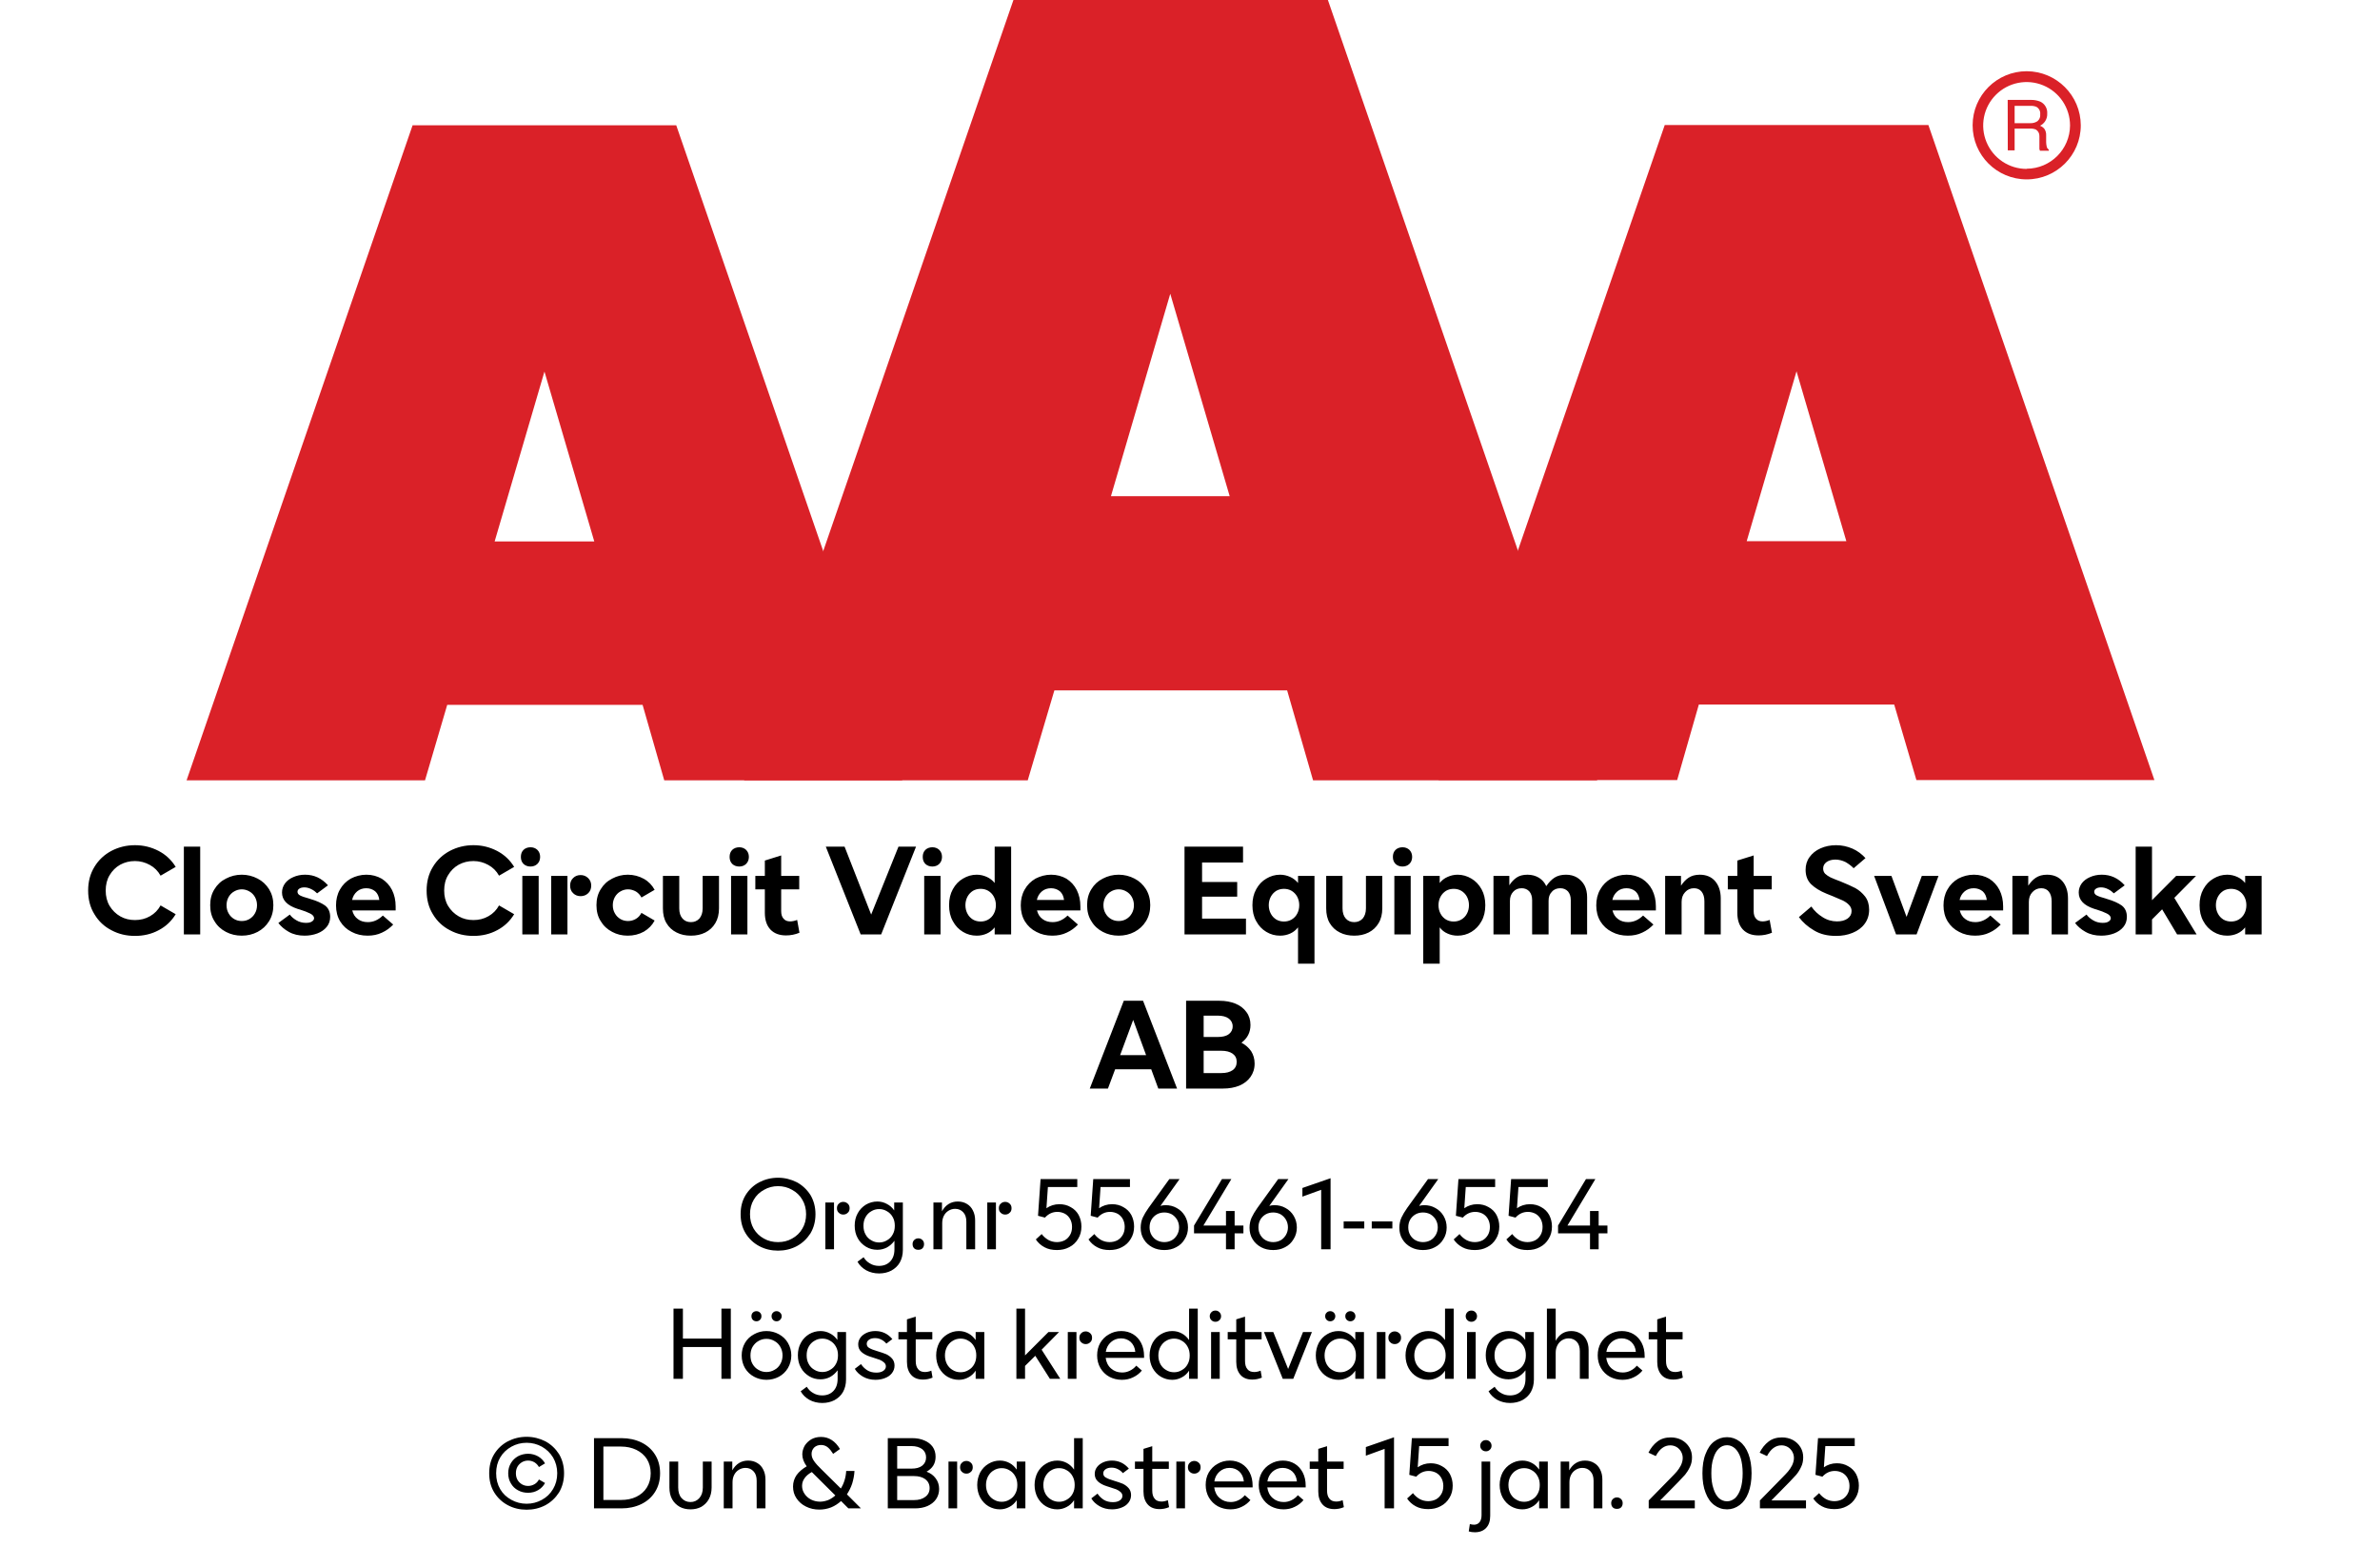 <?xml version="1.0" encoding="UTF-8"?><svg xmlns="http://www.w3.org/2000/svg" xmlns:xlink="http://www.w3.org/1999/xlink" width="100%" xml:space="preserve" viewBox="0 0 305.0 198.3" height="100%" version="1.1"><g fill="#da2128" transform="translate(23.91,0.0)"><path d="M61.215 100 L91.726 100 L62.752 16.058 L28.963 16.058 L0 100 L30.557 100 L33.402 90.327 L58.439 90.327 ZM39.479 69.387 L45.863 47.616 L52.248 69.387 Z" fill-rule="evenodd"/><path d="M144.361 100 L180.778 100 L146.262 0 L105.963 0 L71.446 100 L107.796 100 L111.21 88.472 L141.038 88.472 ZM118.459 63.583 L126.061 37.647 L133.675 63.583 Z" fill-rule="evenodd"/><path d="M193.798 90.292 L218.835 90.292 L221.68 99.966 L252.179 99.966 L223.216 16.024 L189.428 16.024 L160.453 99.966 L191.021 99.966 ZM199.932 69.352 L206.316 47.582 L212.701 69.352 Z" fill-rule="evenodd"/><path d="M235.814 9.127 C231.987 9.127 228.884 12.23 228.884 16.058 C228.884 19.886 231.987 22.989 235.814 22.988 C239.642 22.988 242.745 19.886 242.745 16.058 C242.732 12.235 239.637 9.14 235.814 9.127 ZM235.814 21.646 C233.562 21.65 231.53 20.297 230.665 18.218 C229.8 16.139 230.273 13.743 231.864 12.15 C233.454 10.556 235.849 10.077 237.93 10.938 C240.011 11.799 241.368 13.829 241.368 16.081 C241.349 19.138 238.872 21.61 235.814 21.623 ZM233.379 12.803 L236.338 12.803 C236.75 12.793 237.161 12.866 237.544 13.019 C238.135 13.293 238.494 13.906 238.443 14.556 C238.461 14.893 238.374 15.227 238.193 15.512 C238.029 15.771 237.797 15.98 237.521 16.115 C237.745 16.196 237.942 16.338 238.09 16.524 C238.246 16.768 238.322 17.055 238.307 17.344 L238.307 18.209 C238.31 18.396 238.333 18.583 238.375 18.766 C238.399 18.934 238.5 19.082 238.648 19.165 L238.648 19.313 L237.51 19.313 C237.482 19.242 237.459 19.17 237.442 19.096 C237.442 19.005 237.442 18.835 237.442 18.584 L237.442 17.446 C237.458 17.097 237.278 16.767 236.975 16.593 C236.732 16.501 236.472 16.463 236.213 16.479 L234.267 16.479 L234.267 19.267 L233.39 19.267 ZM236.235 15.785 C236.573 15.806 236.908 15.718 237.191 15.534 C237.453 15.318 237.587 14.983 237.544 14.647 C237.589 14.258 237.396 13.881 237.055 13.691 C236.831 13.6 236.59 13.558 236.349 13.565 L234.267 13.565 L234.267 15.785 Z" fill-rule="evenodd"/></g><g transform="translate(0.0,100.0)"><path fill="#000000" d="M3.562 -0.531 C4.469 -0.047 5.469 0.188 6.562 0.188 C7.656 0.188 8.688 -0.047 9.609 -0.547 C10.531 -1.031 11.25 -1.719 11.781 -2.594 L9.844 -3.719 C9.531 -3.141 9.078 -2.672 8.5 -2.344 C7.906 -2 7.266 -1.844 6.562 -1.844 C5.891 -1.844 5.266 -1.984 4.688 -2.312 C4.109 -2.641 3.656 -3.094 3.312 -3.656 C2.969 -4.234 2.812 -4.891 2.812 -5.625 C2.812 -6.359 2.969 -7.031 3.312 -7.594 C3.656 -8.172 4.094 -8.609 4.672 -8.938 C5.25 -9.25 5.875 -9.406 6.562 -9.406 C7.234 -9.406 7.875 -9.234 8.469 -8.906 C9.047 -8.594 9.516 -8.125 9.844 -7.531 L11.781 -8.656 C11.25 -9.531 10.516 -10.219 9.594 -10.703 C8.656 -11.188 7.656 -11.438 6.562 -11.438 C5.469 -11.438 4.469 -11.188 3.562 -10.719 C2.641 -10.234 1.906 -9.547 1.375 -8.672 C0.828 -7.781 0.562 -6.781 0.562 -5.625 C0.562 -4.469 0.828 -3.453 1.375 -2.578 C1.906 -1.688 2.641 -1 3.562 -0.531 ZM12.828 -11.25 L12.828 0 L14.922 0 L14.922 -11.25 L12.828 -11.25 ZM18.219 -0.328 C18.844 0 19.516 0.156 20.25 0.156 C20.969 0.156 21.656 0 22.281 -0.328 C22.891 -0.656 23.375 -1.094 23.75 -1.703 C24.109 -2.281 24.297 -2.969 24.297 -3.75 C24.297 -4.531 24.109 -5.203 23.75 -5.797 C23.375 -6.391 22.891 -6.844 22.281 -7.156 C21.656 -7.484 20.969 -7.656 20.25 -7.656 C19.516 -7.656 18.844 -7.484 18.219 -7.156 C17.594 -6.844 17.109 -6.391 16.75 -5.797 C16.375 -5.203 16.203 -4.531 16.203 -3.75 C16.203 -2.969 16.375 -2.281 16.75 -1.703 C17.109 -1.094 17.594 -0.656 18.219 -0.328 ZM21.219 -1.969 C20.922 -1.797 20.594 -1.719 20.25 -1.719 C19.906 -1.719 19.578 -1.797 19.281 -1.969 C18.969 -2.156 18.734 -2.391 18.563 -2.703 C18.391 -3 18.297 -3.344 18.297 -3.75 C18.297 -4.141 18.391 -4.484 18.563 -4.797 C18.734 -5.094 18.969 -5.344 19.281 -5.516 C19.578 -5.688 19.906 -5.781 20.25 -5.781 C20.594 -5.781 20.922 -5.688 21.219 -5.516 C21.531 -5.344 21.766 -5.094 21.938 -4.797 C22.109 -4.484 22.203 -4.141 22.203 -3.75 C22.203 -3.344 22.109 -3 21.938 -2.703 C21.766 -2.391 21.531 -2.156 21.219 -1.969 ZM26.281 -0.328 C26.859 0 27.531 0.156 28.297 0.156 C28.875 0.156 29.422 0.062 29.922 -0.125 C30.422 -0.312 30.828 -0.594 31.125 -0.953 C31.422 -1.312 31.578 -1.75 31.578 -2.25 C31.578 -2.906 31.344 -3.391 30.906 -3.719 C30.453 -4.031 29.844 -4.312 29.078 -4.531 L28.844 -4.609 C28.328 -4.75 27.953 -4.875 27.719 -5 C27.5 -5.109 27.391 -5.281 27.391 -5.469 C27.391 -5.625 27.469 -5.766 27.609 -5.859 C27.766 -5.969 27.984 -6.031 28.266 -6.031 C28.578 -6.031 28.875 -5.953 29.172 -5.797 C29.469 -5.656 29.703 -5.469 29.906 -5.266 L31.297 -6.297 C30.484 -7.203 29.516 -7.656 28.359 -7.656 C27.797 -7.656 27.297 -7.547 26.844 -7.344 C26.406 -7.156 26.031 -6.875 25.781 -6.531 C25.531 -6.172 25.406 -5.797 25.406 -5.375 C25.406 -4.406 26.063 -3.719 27.391 -3.281 L27.703 -3.188 C28.219 -3.031 28.656 -2.859 29 -2.688 C29.344 -2.516 29.516 -2.312 29.516 -2.078 C29.516 -1.906 29.406 -1.766 29.234 -1.656 C29.047 -1.531 28.797 -1.484 28.469 -1.484 C28.031 -1.484 27.609 -1.594 27.25 -1.812 C26.875 -2.031 26.594 -2.281 26.406 -2.547 L24.938 -1.469 C25.266 -1.031 25.719 -0.641 26.281 -0.328 ZM39.969 -3.078 L39.969 -3.594 C39.969 -4.375 39.813 -5.078 39.5 -5.703 C39.188 -6.312 38.75 -6.781 38.188 -7.141 C37.609 -7.469 36.969 -7.656 36.219 -7.656 C35.484 -7.656 34.828 -7.469 34.219 -7.156 C33.625 -6.812 33.156 -6.344 32.828 -5.75 C32.484 -5.156 32.328 -4.469 32.328 -3.719 C32.328 -2.953 32.5 -2.266 32.859 -1.672 C33.219 -1.094 33.703 -0.641 34.328 -0.328 C34.938 0 35.625 0.156 36.375 0.156 C37.063 0.156 37.672 0.031 38.219 -0.234 C38.781 -0.484 39.25 -0.844 39.656 -1.266 L38.328 -2.422 C37.734 -1.844 37.094 -1.578 36.406 -1.578 C35.906 -1.578 35.469 -1.703 35.125 -1.969 C34.766 -2.219 34.531 -2.594 34.406 -3.078 L39.969 -3.078 ZM37.875 -4.422 L34.391 -4.422 C34.484 -4.875 34.703 -5.234 35.031 -5.516 C35.344 -5.781 35.734 -5.922 36.203 -5.922 C36.656 -5.922 37.031 -5.781 37.344 -5.531 C37.641 -5.266 37.813 -4.906 37.875 -4.422 ZM46.938 -0.531 C47.844 -0.047 48.844 0.188 49.938 0.188 C51.031 0.188 52.063 -0.047 52.985 -0.547 C53.906 -1.031 54.625 -1.719 55.156 -2.594 L53.219 -3.719 C52.906 -3.141 52.453 -2.672 51.875 -2.344 C51.281 -2 50.641 -1.844 49.938 -1.844 C49.266 -1.844 48.641 -1.984 48.063 -2.312 C47.485 -2.641 47.031 -3.094 46.688 -3.656 C46.344 -4.234 46.188 -4.891 46.188 -5.625 C46.188 -6.359 46.344 -7.031 46.688 -7.594 C47.031 -8.172 47.469 -8.609 48.047 -8.938 C48.625 -9.25 49.25 -9.406 49.938 -9.406 C50.61 -9.406 51.25 -9.234 51.844 -8.906 C52.422 -8.594 52.891 -8.125 53.219 -7.531 L55.156 -8.656 C54.625 -9.531 53.891 -10.219 52.969 -10.703 C52.031 -11.188 51.031 -11.438 49.938 -11.438 C48.844 -11.438 47.844 -11.188 46.938 -10.719 C46.016 -10.234 45.281 -9.547 44.75 -8.672 C44.203 -7.781 43.938 -6.781 43.938 -5.625 C43.938 -4.469 44.203 -3.453 44.75 -2.578 C45.281 -1.688 46.016 -1 46.938 -0.531 ZM56.203 -7.5 L56.203 0 L58.297 0 L58.297 -7.5 L56.203 -7.5 ZM56.36 -9.031 C56.594 -8.812 56.906 -8.703 57.25 -8.703 C57.594 -8.703 57.891 -8.812 58.125 -9.031 C58.36 -9.266 58.485 -9.562 58.485 -9.938 C58.485 -10.312 58.36 -10.609 58.125 -10.844 C57.891 -11.062 57.594 -11.172 57.25 -11.172 C56.906 -11.172 56.594 -11.062 56.36 -10.844 C56.125 -10.609 56.016 -10.312 56.016 -9.938 C56.016 -9.562 56.125 -9.266 56.36 -9.031 ZM62.719 -5.281 C62.969 -5.031 63.297 -4.906 63.672 -4.906 C64.047 -4.906 64.375 -5.031 64.641 -5.281 C64.891 -5.516 65.031 -5.844 65.031 -6.266 C65.031 -6.656 64.891 -6.984 64.625 -7.234 C64.36 -7.484 64.047 -7.609 63.672 -7.609 C63.297 -7.609 62.969 -7.484 62.719 -7.234 C62.453 -6.984 62.328 -6.656 62.328 -6.266 C62.328 -5.844 62.453 -5.531 62.719 -5.281 ZM59.906 -7.5 L59.906 0 L61.985 0 L61.985 -7.5 L59.906 -7.5 ZM67.719 -0.328 C68.328 0 68.985 0.156 69.719 0.156 C70.469 0.156 71.157 -0.016 71.782 -0.359 C72.391 -0.719 72.844 -1.188 73.157 -1.781 L71.469 -2.766 C71.297 -2.438 71.063 -2.172 70.766 -2 C70.453 -1.812 70.11 -1.719 69.75 -1.719 C69.407 -1.719 69.078 -1.797 68.782 -1.969 C68.469 -2.156 68.235 -2.391 68.063 -2.703 C67.891 -3 67.797 -3.344 67.797 -3.75 C67.797 -4.141 67.891 -4.484 68.063 -4.797 C68.235 -5.094 68.469 -5.344 68.782 -5.516 C69.078 -5.688 69.407 -5.781 69.75 -5.781 C70.11 -5.781 70.453 -5.672 70.766 -5.5 C71.063 -5.312 71.297 -5.062 71.469 -4.734 L73.157 -5.719 C72.844 -6.297 72.391 -6.781 71.782 -7.125 C71.157 -7.469 70.469 -7.656 69.719 -7.656 C69 -7.656 68.328 -7.484 67.719 -7.156 C67.094 -6.844 66.61 -6.391 66.25 -5.797 C65.875 -5.203 65.703 -4.531 65.703 -3.75 C65.703 -2.969 65.875 -2.281 66.25 -1.703 C66.61 -1.094 67.094 -0.656 67.719 -0.328 ZM75.969 -0.25 C76.516 0.031 77.125 0.156 77.813 0.156 C78.485 0.156 79.094 0.031 79.657 -0.25 C80.203 -0.531 80.625 -0.922 80.938 -1.453 C81.25 -1.969 81.407 -2.609 81.407 -3.344 L81.407 -7.5 L79.313 -7.5 L79.313 -3.344 C79.313 -2.781 79.157 -2.344 78.891 -2.031 C78.594 -1.719 78.235 -1.578 77.813 -1.578 C77.375 -1.578 77.016 -1.719 76.735 -2.031 C76.453 -2.344 76.313 -2.781 76.313 -3.344 L76.313 -7.5 L74.219 -7.5 L74.219 -3.344 C74.219 -2.609 74.36 -1.969 74.672 -1.453 C74.985 -0.922 75.407 -0.531 75.969 -0.25 ZM82.953 -7.5 L82.953 0 L85.047 0 L85.047 -7.5 L82.953 -7.5 ZM83.11 -9.031 C83.344 -8.812 83.657 -8.703 84 -8.703 C84.344 -8.703 84.641 -8.812 84.875 -9.031 C85.11 -9.266 85.235 -9.562 85.235 -9.938 C85.235 -10.312 85.11 -10.609 84.875 -10.844 C84.641 -11.062 84.344 -11.172 84 -11.172 C83.657 -11.172 83.344 -11.062 83.11 -10.844 C82.875 -10.609 82.766 -10.312 82.766 -9.938 C82.766 -9.562 82.875 -9.266 83.11 -9.031 ZM91.719 -0.219 L91.422 -1.859 C91.094 -1.734 90.797 -1.672 90.516 -1.672 C90.157 -1.672 89.875 -1.781 89.672 -2.031 C89.469 -2.25 89.375 -2.578 89.375 -2.984 L89.375 -5.781 L91.688 -5.781 L91.688 -7.5 L89.375 -7.5 L89.375 -10.125 L87.282 -9.469 L87.282 -7.5 L86.063 -7.5 L86.063 -5.781 L87.282 -5.781 L87.282 -2.781 C87.282 -1.859 87.516 -1.156 87.985 -0.641 C88.469 -0.125 89.141 0.125 90 0.125 C90.578 0.125 91.157 0.016 91.719 -0.219 ZM95.094 -11.25 L99.563 0 L102.188 0 L106.657 -11.25 L104.407 -11.25 L100.907 -2.547 L97.5 -11.25 L95.094 -11.25 ZM107.704 -7.5 L107.704 0 L109.797 0 L109.797 -7.5 L107.704 -7.5 ZM107.86 -9.031 C108.094 -8.812 108.407 -8.703 108.75 -8.703 C109.094 -8.703 109.391 -8.812 109.625 -9.031 C109.86 -9.266 109.985 -9.562 109.985 -9.938 C109.985 -10.312 109.86 -10.609 109.625 -10.844 C109.391 -11.062 109.094 -11.172 108.75 -11.172 C108.407 -11.172 108.094 -11.062 107.86 -10.844 C107.625 -10.609 107.516 -10.312 107.516 -9.938 C107.516 -9.562 107.625 -9.266 107.86 -9.031 ZM112.672 -0.328 C113.219 0 113.797 0.156 114.438 0.156 C114.907 0.156 115.329 0.062 115.719 -0.109 C116.11 -0.281 116.454 -0.547 116.735 -0.906 L116.735 0 L118.844 0 L118.844 -11.25 L116.735 -11.25 L116.735 -6.594 C116.454 -6.938 116.11 -7.203 115.719 -7.375 C115.329 -7.547 114.907 -7.656 114.438 -7.656 C113.797 -7.656 113.219 -7.484 112.672 -7.156 C112.125 -6.844 111.704 -6.391 111.375 -5.797 C111.047 -5.203 110.891 -4.531 110.891 -3.75 C110.891 -2.969 111.047 -2.281 111.375 -1.703 C111.704 -1.094 112.125 -0.656 112.672 -0.328 ZM115.907 -1.906 C115.61 -1.734 115.282 -1.656 114.938 -1.656 C114.579 -1.656 114.25 -1.734 113.954 -1.906 C113.657 -2.094 113.422 -2.328 113.25 -2.656 C113.079 -2.969 112.985 -3.344 112.985 -3.75 C112.985 -4.156 113.079 -4.516 113.25 -4.844 C113.422 -5.156 113.657 -5.406 113.954 -5.594 C114.25 -5.766 114.579 -5.844 114.938 -5.844 C115.282 -5.844 115.61 -5.766 115.907 -5.594 C116.219 -5.406 116.454 -5.156 116.625 -4.844 C116.797 -4.516 116.891 -4.156 116.891 -3.75 C116.891 -3.344 116.797 -2.969 116.625 -2.656 C116.454 -2.328 116.219 -2.094 115.907 -1.906 ZM127.719 -3.078 L127.719 -3.594 C127.719 -4.375 127.563 -5.078 127.25 -5.703 C126.938 -6.312 126.5 -6.781 125.938 -7.141 C125.36 -7.469 124.719 -7.656 123.969 -7.656 C123.235 -7.656 122.579 -7.469 121.969 -7.156 C121.375 -6.812 120.907 -6.344 120.579 -5.75 C120.235 -5.156 120.079 -4.469 120.079 -3.719 C120.079 -2.953 120.25 -2.266 120.61 -1.672 C120.969 -1.094 121.454 -0.641 122.079 -0.328 C122.688 0 123.375 0.156 124.125 0.156 C124.813 0.156 125.422 0.031 125.969 -0.234 C126.532 -0.484 127 -0.844 127.407 -1.266 L126.079 -2.422 C125.485 -1.844 124.844 -1.578 124.157 -1.578 C123.657 -1.578 123.219 -1.703 122.875 -1.969 C122.516 -2.219 122.282 -2.594 122.157 -3.078 L127.719 -3.078 ZM125.625 -4.422 L122.141 -4.422 C122.235 -4.875 122.454 -5.234 122.782 -5.516 C123.094 -5.781 123.485 -5.922 123.954 -5.922 C124.407 -5.922 124.782 -5.781 125.094 -5.531 C125.391 -5.266 125.563 -4.906 125.625 -4.422 ZM130.594 -0.328 C131.219 0 131.891 0.156 132.626 0.156 C133.344 0.156 134.032 0 134.657 -0.328 C135.266 -0.656 135.751 -1.094 136.126 -1.703 C136.485 -2.281 136.672 -2.969 136.672 -3.75 C136.672 -4.531 136.485 -5.203 136.126 -5.797 C135.751 -6.391 135.266 -6.844 134.657 -7.156 C134.032 -7.484 133.344 -7.656 132.626 -7.656 C131.891 -7.656 131.219 -7.484 130.594 -7.156 C129.969 -6.844 129.485 -6.391 129.126 -5.797 C128.751 -5.203 128.579 -4.531 128.579 -3.75 C128.579 -2.969 128.751 -2.281 129.126 -1.703 C129.485 -1.094 129.969 -0.656 130.594 -0.328 ZM133.594 -1.969 C133.297 -1.797 132.969 -1.719 132.626 -1.719 C132.282 -1.719 131.954 -1.797 131.657 -1.969 C131.344 -2.156 131.11 -2.391 130.938 -2.703 C130.766 -3 130.672 -3.344 130.672 -3.75 C130.672 -4.141 130.766 -4.484 130.938 -4.797 C131.11 -5.094 131.344 -5.344 131.657 -5.516 C131.954 -5.688 132.282 -5.781 132.626 -5.781 C132.969 -5.781 133.297 -5.688 133.594 -5.516 C133.907 -5.344 134.141 -5.094 134.313 -4.797 C134.485 -4.484 134.579 -4.141 134.579 -3.75 C134.579 -3.344 134.485 -3 134.313 -2.703 C134.141 -2.391 133.907 -2.156 133.594 -1.969 ZM141.063 -11.25 L141.063 0 L148.938 0 L148.938 -2.031 L143.313 -2.031 L143.313 -4.844 L147.813 -4.844 L147.813 -6.719 L143.313 -6.719 L143.313 -9.219 L148.563 -9.219 L148.563 -11.25 L141.063 -11.25 ZM154.594 -7.375 C154.204 -7.547 153.782 -7.656 153.313 -7.656 C152.672 -7.656 152.094 -7.484 151.547 -7.156 C151.001 -6.844 150.579 -6.391 150.251 -5.797 C149.922 -5.203 149.766 -4.531 149.766 -3.75 C149.766 -2.969 149.922 -2.281 150.251 -1.703 C150.579 -1.094 151.001 -0.656 151.547 -0.328 C152.094 0 152.672 0.156 153.313 0.156 C153.782 0.156 154.204 0.062 154.594 -0.109 C154.985 -0.281 155.329 -0.547 155.61 -0.906 L155.61 3.75 L157.719 3.75 L157.719 -7.5 L155.61 -7.5 L155.61 -6.594 C155.329 -6.938 154.985 -7.203 154.594 -7.375 ZM152.829 -5.594 C153.126 -5.766 153.454 -5.844 153.813 -5.844 C154.157 -5.844 154.485 -5.766 154.782 -5.594 C155.094 -5.406 155.329 -5.156 155.501 -4.844 C155.672 -4.516 155.766 -4.156 155.766 -3.75 C155.766 -3.344 155.672 -2.969 155.501 -2.656 C155.329 -2.328 155.094 -2.094 154.782 -1.906 C154.485 -1.734 154.157 -1.656 153.813 -1.656 C153.454 -1.656 153.126 -1.734 152.829 -1.906 C152.532 -2.094 152.297 -2.328 152.126 -2.656 C151.954 -2.969 151.86 -3.344 151.86 -3.75 C151.86 -4.156 151.954 -4.516 152.126 -4.844 C152.297 -5.156 152.532 -5.406 152.829 -5.594 ZM160.969 -0.25 C161.516 0.031 162.126 0.156 162.813 0.156 C163.485 0.156 164.094 0.031 164.657 -0.25 C165.204 -0.531 165.626 -0.922 165.938 -1.453 C166.251 -1.969 166.407 -2.609 166.407 -3.344 L166.407 -7.5 L164.313 -7.5 L164.313 -3.344 C164.313 -2.781 164.157 -2.344 163.891 -2.031 C163.594 -1.719 163.235 -1.578 162.813 -1.578 C162.376 -1.578 162.016 -1.719 161.735 -2.031 C161.454 -2.344 161.313 -2.781 161.313 -3.344 L161.313 -7.5 L159.219 -7.5 L159.219 -3.344 C159.219 -2.609 159.36 -1.969 159.672 -1.453 C159.985 -0.922 160.407 -0.531 160.969 -0.25 ZM167.954 -7.5 L167.954 0 L170.048 0 L170.048 -7.5 L167.954 -7.5 ZM168.11 -9.031 C168.344 -8.812 168.657 -8.703 169.001 -8.703 C169.344 -8.703 169.641 -8.812 169.876 -9.031 C170.11 -9.266 170.235 -9.562 170.235 -9.938 C170.235 -10.312 170.11 -10.609 169.876 -10.844 C169.641 -11.062 169.344 -11.172 169.001 -11.172 C168.657 -11.172 168.344 -11.062 168.11 -10.844 C167.876 -10.609 167.766 -10.312 167.766 -9.938 C167.766 -9.562 167.876 -9.266 168.11 -9.031 ZM177.829 -7.156 C177.282 -7.484 176.688 -7.656 176.063 -7.656 C175.594 -7.656 175.157 -7.547 174.782 -7.375 C174.376 -7.203 174.032 -6.938 173.766 -6.594 L173.766 -7.5 L171.657 -7.5 L171.657 3.75 L173.766 3.75 L173.766 -0.906 C174.032 -0.547 174.376 -0.281 174.782 -0.109 C175.157 0.062 175.594 0.156 176.063 0.156 C176.688 0.156 177.282 0 177.829 -0.328 C178.36 -0.656 178.798 -1.094 179.126 -1.703 C179.454 -2.281 179.61 -2.969 179.61 -3.75 C179.61 -4.531 179.454 -5.203 179.126 -5.797 C178.798 -6.391 178.36 -6.844 177.829 -7.156 ZM174.579 -5.594 C174.876 -5.766 175.204 -5.844 175.563 -5.844 C175.907 -5.844 176.235 -5.766 176.532 -5.594 C176.844 -5.406 177.079 -5.156 177.251 -4.844 C177.423 -4.516 177.516 -4.156 177.516 -3.75 C177.516 -3.344 177.423 -2.969 177.251 -2.656 C177.079 -2.328 176.844 -2.094 176.532 -1.906 C176.235 -1.734 175.907 -1.656 175.563 -1.656 C175.204 -1.656 174.876 -1.734 174.579 -1.906 C174.282 -2.094 174.048 -2.328 173.876 -2.656 C173.704 -2.969 173.61 -3.344 173.61 -3.75 C173.61 -4.156 173.704 -4.516 173.876 -4.844 C174.048 -5.156 174.282 -5.406 174.579 -5.594 ZM180.657 -7.5 L180.657 0 L182.766 0 L182.766 -4.312 C182.766 -4.781 182.907 -5.172 183.188 -5.469 C183.469 -5.781 183.829 -5.922 184.282 -5.922 C184.673 -5.922 185.001 -5.781 185.251 -5.516 C185.485 -5.234 185.61 -4.875 185.61 -4.406 L185.61 0 L187.719 0 L187.719 -4.312 C187.719 -4.781 187.844 -5.172 188.141 -5.469 C188.407 -5.781 188.782 -5.922 189.219 -5.922 C189.626 -5.922 189.954 -5.781 190.204 -5.516 C190.438 -5.234 190.563 -4.875 190.563 -4.406 L190.563 0 L192.657 0 L192.657 -4.781 C192.657 -5.344 192.548 -5.844 192.329 -6.281 C192.094 -6.703 191.782 -7.031 191.391 -7.281 C190.969 -7.531 190.501 -7.656 189.954 -7.656 C189.36 -7.656 188.876 -7.531 188.485 -7.281 C188.094 -7.031 187.735 -6.656 187.423 -6.188 C187.219 -6.641 186.907 -7 186.485 -7.266 C186.063 -7.516 185.579 -7.656 185.016 -7.656 C184.438 -7.656 183.969 -7.531 183.61 -7.281 C183.251 -7.031 182.938 -6.703 182.688 -6.297 L182.688 -7.5 L180.657 -7.5 ZM201.469 -3.078 L201.469 -3.594 C201.469 -4.375 201.313 -5.078 201.001 -5.703 C200.688 -6.312 200.251 -6.781 199.688 -7.141 C199.11 -7.469 198.469 -7.656 197.719 -7.656 C196.985 -7.656 196.329 -7.469 195.719 -7.156 C195.126 -6.812 194.657 -6.344 194.329 -5.75 C193.985 -5.156 193.829 -4.469 193.829 -3.719 C193.829 -2.953 194.001 -2.266 194.36 -1.672 C194.719 -1.094 195.204 -0.641 195.829 -0.328 C196.438 0 197.126 0.156 197.876 0.156 C198.563 0.156 199.173 0.031 199.719 -0.234 C200.282 -0.484 200.751 -0.844 201.157 -1.266 L199.829 -2.422 C199.235 -1.844 198.594 -1.578 197.907 -1.578 C197.407 -1.578 196.969 -1.703 196.626 -1.969 C196.266 -2.219 196.032 -2.594 195.907 -3.078 L201.469 -3.078 ZM199.376 -4.422 L195.891 -4.422 C195.985 -4.875 196.204 -5.234 196.532 -5.516 C196.844 -5.781 197.235 -5.922 197.704 -5.922 C198.157 -5.922 198.532 -5.781 198.844 -5.531 C199.141 -5.266 199.313 -4.906 199.376 -4.422 ZM202.657 -7.5 L202.657 0 L204.766 0 L204.766 -4.172 C204.766 -4.672 204.907 -5.094 205.22 -5.422 C205.516 -5.75 205.891 -5.922 206.345 -5.922 C206.766 -5.922 207.095 -5.781 207.329 -5.484 C207.563 -5.188 207.688 -4.781 207.688 -4.25 L207.688 0 L209.782 0 L209.782 -4.625 C209.782 -5.531 209.532 -6.281 209.063 -6.828 C208.595 -7.375 207.923 -7.656 207.095 -7.656 C206.516 -7.656 206.032 -7.516 205.657 -7.266 C205.282 -7.016 204.97 -6.672 204.688 -6.25 L204.688 -7.5 L202.657 -7.5 ZM216.345 -0.219 L216.048 -1.859 C215.72 -1.734 215.423 -1.672 215.141 -1.672 C214.782 -1.672 214.501 -1.781 214.298 -2.031 C214.095 -2.25 214.001 -2.578 214.001 -2.984 L214.001 -5.781 L216.313 -5.781 L216.313 -7.5 L214.001 -7.5 L214.001 -10.125 L211.907 -9.469 L211.907 -7.5 L210.688 -7.5 L210.688 -5.781 L211.907 -5.781 L211.907 -2.781 C211.907 -1.859 212.141 -1.156 212.61 -0.641 C213.095 -0.125 213.766 0.125 214.626 0.125 C215.204 0.125 215.782 0.016 216.345 -0.219 ZM221.735 -0.516 C222.532 -0.031 223.47 0.188 224.548 0.188 C225.329 0.188 226.032 0.062 226.673 -0.203 C227.329 -0.469 227.845 -0.844 228.22 -1.359 C228.595 -1.859 228.798 -2.469 228.798 -3.172 C228.798 -3.844 228.626 -4.406 228.282 -4.859 C227.923 -5.312 227.516 -5.672 227.032 -5.938 C226.532 -6.203 225.907 -6.469 225.157 -6.781 C224.579 -7 224.141 -7.172 223.845 -7.312 C223.563 -7.453 223.345 -7.609 223.157 -7.781 C222.985 -7.969 222.907 -8.188 222.907 -8.438 C222.907 -8.781 223.032 -9.047 223.345 -9.281 C223.641 -9.484 224.016 -9.594 224.47 -9.594 C224.907 -9.594 225.345 -9.484 225.766 -9.281 C226.173 -9.047 226.532 -8.781 226.813 -8.484 L228.329 -9.781 C227.845 -10.312 227.298 -10.719 226.657 -11 C226.001 -11.281 225.313 -11.438 224.563 -11.438 C223.829 -11.438 223.157 -11.297 222.563 -11.031 C221.97 -10.766 221.501 -10.391 221.157 -9.906 C220.813 -9.438 220.657 -8.891 220.657 -8.281 C220.657 -7.516 220.891 -6.906 221.36 -6.438 C221.845 -5.969 222.501 -5.562 223.345 -5.219 L224.126 -4.906 C224.688 -4.672 225.126 -4.484 225.438 -4.344 C225.751 -4.188 226.016 -4 226.22 -3.781 C226.438 -3.547 226.548 -3.297 226.548 -3 C226.548 -2.594 226.376 -2.281 226.032 -2.031 C225.673 -1.781 225.22 -1.672 224.688 -1.672 C224.032 -1.672 223.407 -1.844 222.829 -2.219 C222.251 -2.578 221.766 -3.031 221.391 -3.578 L219.798 -2.219 C220.298 -1.547 220.954 -0.969 221.735 -0.516 ZM229.438 -7.5 L232.251 0 L234.876 0 L237.688 -7.5 L235.548 -7.5 L233.595 -2.25 L231.657 -7.5 L229.438 -7.5 ZM245.97 -3.078 L245.97 -3.594 C245.97 -4.375 245.813 -5.078 245.501 -5.703 C245.188 -6.312 244.751 -6.781 244.188 -7.141 C243.61 -7.469 242.97 -7.656 242.22 -7.656 C241.485 -7.656 240.829 -7.469 240.22 -7.156 C239.626 -6.812 239.157 -6.344 238.829 -5.75 C238.485 -5.156 238.329 -4.469 238.329 -3.719 C238.329 -2.953 238.501 -2.266 238.86 -1.672 C239.22 -1.094 239.704 -0.641 240.329 -0.328 C240.938 0 241.626 0.156 242.376 0.156 C243.063 0.156 243.673 0.031 244.22 -0.234 C244.782 -0.484 245.251 -0.844 245.657 -1.266 L244.329 -2.422 C243.735 -1.844 243.095 -1.578 242.407 -1.578 C241.907 -1.578 241.47 -1.703 241.126 -1.969 C240.767 -2.219 240.532 -2.594 240.407 -3.078 L245.97 -3.078 ZM243.876 -4.422 L240.392 -4.422 C240.485 -4.875 240.704 -5.234 241.032 -5.516 C241.345 -5.781 241.735 -5.922 242.204 -5.922 C242.657 -5.922 243.032 -5.781 243.345 -5.531 C243.642 -5.266 243.813 -4.906 243.876 -4.422 ZM247.157 -7.5 L247.157 0 L249.267 0 L249.267 -4.172 C249.267 -4.672 249.407 -5.094 249.72 -5.422 C250.017 -5.75 250.392 -5.922 250.845 -5.922 C251.267 -5.922 251.595 -5.781 251.829 -5.484 C252.063 -5.188 252.188 -4.781 252.188 -4.25 L252.188 0 L254.282 0 L254.282 -4.625 C254.282 -5.531 254.032 -6.281 253.563 -6.828 C253.095 -7.375 252.423 -7.656 251.595 -7.656 C251.017 -7.656 250.532 -7.516 250.157 -7.266 C249.782 -7.016 249.47 -6.672 249.188 -6.25 L249.188 -7.5 L247.157 -7.5 ZM256.532 -0.328 C257.11 0 257.782 0.156 258.548 0.156 C259.126 0.156 259.673 0.062 260.173 -0.125 C260.673 -0.312 261.079 -0.594 261.376 -0.953 C261.673 -1.312 261.829 -1.75 261.829 -2.25 C261.829 -2.906 261.595 -3.391 261.157 -3.719 C260.704 -4.031 260.095 -4.312 259.329 -4.531 L259.095 -4.609 C258.579 -4.75 258.204 -4.875 257.97 -5 C257.751 -5.109 257.642 -5.281 257.642 -5.469 C257.642 -5.625 257.72 -5.766 257.86 -5.859 C258.017 -5.969 258.235 -6.031 258.517 -6.031 C258.829 -6.031 259.126 -5.953 259.423 -5.797 C259.72 -5.656 259.954 -5.469 260.157 -5.266 L261.548 -6.297 C260.735 -7.203 259.767 -7.656 258.61 -7.656 C258.048 -7.656 257.548 -7.547 257.095 -7.344 C256.657 -7.156 256.282 -6.875 256.032 -6.531 C255.782 -6.172 255.657 -5.797 255.657 -5.375 C255.657 -4.406 256.313 -3.719 257.642 -3.281 L257.954 -3.188 C258.47 -3.031 258.907 -2.859 259.251 -2.688 C259.595 -2.516 259.767 -2.312 259.767 -2.078 C259.767 -1.906 259.657 -1.766 259.485 -1.656 C259.298 -1.531 259.048 -1.484 258.72 -1.484 C258.282 -1.484 257.86 -1.594 257.501 -1.812 C257.126 -2.031 256.845 -2.281 256.657 -2.547 L255.188 -1.469 C255.517 -1.031 255.97 -0.641 256.532 -0.328 ZM266.345 -3.219 L268.267 0 L270.767 0 L267.907 -4.688 L270.688 -7.5 L268.142 -7.5 L265.048 -4.391 L265.048 -11.25 L262.954 -11.25 L262.954 0 L265.048 0 L265.048 -1.922 L266.345 -3.219 ZM272.923 -0.328 C273.47 0 274.048 0.156 274.689 0.156 C275.157 0.156 275.579 0.062 275.97 -0.109 C276.36 -0.281 276.704 -0.547 276.985 -0.906 L276.985 0 L279.095 0 L279.095 -7.5 L276.985 -7.5 L276.985 -6.594 C276.704 -6.938 276.36 -7.203 275.97 -7.375 C275.579 -7.547 275.157 -7.656 274.689 -7.656 C274.048 -7.656 273.47 -7.484 272.923 -7.156 C272.376 -6.844 271.954 -6.391 271.626 -5.797 C271.298 -5.203 271.142 -4.531 271.142 -3.75 C271.142 -2.969 271.298 -2.281 271.626 -1.703 C271.954 -1.094 272.376 -0.656 272.923 -0.328 ZM276.157 -1.906 C275.86 -1.734 275.532 -1.656 275.189 -1.656 C274.829 -1.656 274.501 -1.734 274.204 -1.906 C273.907 -2.094 273.673 -2.328 273.501 -2.656 C273.329 -2.969 273.235 -3.344 273.235 -3.75 C273.235 -4.156 273.329 -4.516 273.501 -4.844 C273.673 -5.156 273.907 -5.406 274.204 -5.594 C274.501 -5.766 274.829 -5.844 275.189 -5.844 C275.532 -5.844 275.86 -5.766 276.157 -5.594 C276.47 -5.406 276.704 -5.156 276.876 -4.844 C277.048 -4.516 277.142 -4.156 277.142 -3.75 C277.142 -3.344 277.048 -2.969 276.876 -2.656 C276.704 -2.328 276.47 -2.094 276.157 -1.906 Z" transform="translate(10.734,19.75)"/><path fill="#000000" d="M4.578 -11.25 L0.219 0 L2.547 0 L3.469 -2.469 L8.094 -2.469 L9 0 L11.406 0 L7.047 -11.25 L4.578 -11.25 ZM7.438 -4.281 L4.109 -4.281 L5.781 -8.797 L7.438 -4.281 ZM12.563 -11.25 L12.563 0 L17.297 0 C18.078 0 18.781 -0.125 19.391 -0.375 C19.984 -0.625 20.469 -1 20.813 -1.484 C21.156 -1.969 21.344 -2.531 21.344 -3.203 C21.344 -3.797 21.188 -4.328 20.906 -4.781 C20.594 -5.234 20.188 -5.594 19.656 -5.875 C20.031 -6.156 20.313 -6.469 20.516 -6.859 C20.719 -7.25 20.813 -7.688 20.813 -8.156 C20.813 -8.781 20.641 -9.344 20.297 -9.797 C19.969 -10.266 19.5 -10.625 18.906 -10.875 C18.297 -11.125 17.609 -11.25 16.844 -11.25 L12.563 -11.25 ZM16.625 -6.609 L14.813 -6.609 L14.813 -9.344 L16.625 -9.344 C17.219 -9.344 17.703 -9.219 18.031 -8.969 C18.344 -8.734 18.531 -8.406 18.531 -7.969 C18.531 -7.531 18.344 -7.203 18.031 -6.969 C17.703 -6.719 17.219 -6.609 16.625 -6.609 ZM17.078 -1.984 L14.813 -1.984 L14.813 -4.844 L17.078 -4.844 C17.703 -4.844 18.172 -4.719 18.531 -4.469 C18.875 -4.219 19.047 -3.875 19.047 -3.422 C19.047 -2.969 18.875 -2.609 18.531 -2.359 C18.172 -2.109 17.703 -1.984 17.078 -1.984 Z" transform="translate(139.437,39.5)"/><path fill="#000000" d="M2.844 -0.406 C3.578 -0.016 4.375 0.172 5.25 0.172 C6.109 0.172 6.906 -0.016 7.656 -0.406 C8.375 -0.797 8.953 -1.344 9.406 -2.047 C9.828 -2.766 10.047 -3.578 10.047 -4.5 C10.047 -5.422 9.828 -6.234 9.406 -6.953 C8.953 -7.656 8.375 -8.203 7.656 -8.594 C6.906 -8.969 6.109 -9.172 5.25 -9.172 C4.375 -9.172 3.578 -8.969 2.844 -8.594 C2.109 -8.203 1.531 -7.656 1.094 -6.953 C0.656 -6.234 0.453 -5.422 0.453 -4.5 C0.453 -3.578 0.656 -2.766 1.094 -2.047 C1.531 -1.344 2.109 -0.797 2.844 -0.406 ZM7.047 -1.375 C6.5 -1.062 5.906 -0.922 5.25 -0.922 C4.594 -0.922 3.984 -1.062 3.438 -1.375 C2.891 -1.672 2.453 -2.094 2.125 -2.641 C1.812 -3.188 1.656 -3.797 1.656 -4.5 C1.656 -5.188 1.812 -5.812 2.141 -6.359 C2.453 -6.906 2.906 -7.328 3.453 -7.625 C4 -7.938 4.594 -8.094 5.25 -8.094 C5.906 -8.094 6.5 -7.938 7.047 -7.625 C7.594 -7.328 8.047 -6.906 8.359 -6.359 C8.688 -5.812 8.844 -5.188 8.844 -4.5 C8.844 -3.797 8.688 -3.188 8.359 -2.641 C8.047 -2.094 7.594 -1.672 7.047 -1.375 ZM13.031 -4.688 C13.187 -4.531 13.375 -4.453 13.609 -4.453 C13.844 -4.453 14.031 -4.531 14.187 -4.688 C14.344 -4.812 14.422 -5.016 14.422 -5.266 C14.422 -5.516 14.344 -5.703 14.187 -5.844 C14.016 -6 13.828 -6.078 13.609 -6.078 C13.375 -6.078 13.187 -6 13.031 -5.844 C12.875 -5.703 12.797 -5.516 12.797 -5.266 C12.797 -5.016 12.875 -4.812 13.031 -4.688 ZM11.312 -6 L11.312 0 L12.422 0 L12.422 -6 L11.312 -6 ZM16.541 2.688 C17.025 2.953 17.587 3.094 18.197 3.094 C18.775 3.094 19.306 2.969 19.759 2.734 C20.212 2.484 20.587 2.156 20.853 1.688 C21.103 1.234 21.244 0.703 21.244 0.094 L21.244 -6 L20.134 -6 L20.134 -4.984 C19.884 -5.344 19.572 -5.625 19.197 -5.812 C18.837 -6.016 18.416 -6.125 17.978 -6.125 C17.447 -6.125 16.962 -5.984 16.525 -5.734 C16.087 -5.469 15.712 -5.094 15.462 -4.625 C15.197 -4.156 15.072 -3.625 15.072 -3.031 C15.072 -2.438 15.197 -1.891 15.462 -1.422 C15.712 -0.953 16.087 -0.594 16.525 -0.328 C16.962 -0.062 17.447 0.062 17.978 0.062 C18.416 0.062 18.837 -0.047 19.197 -0.234 C19.572 -0.438 19.884 -0.719 20.166 -1.094 L20.166 0 C20.166 0.672 19.978 1.188 19.619 1.562 C19.259 1.938 18.775 2.125 18.181 2.125 C17.744 2.125 17.353 2.016 17.025 1.812 C16.681 1.625 16.416 1.344 16.212 1.016 L15.431 1.594 C15.681 2.047 16.056 2.406 16.541 2.688 ZM19.212 -1.156 C18.916 -0.969 18.572 -0.875 18.212 -0.875 C17.837 -0.875 17.494 -0.969 17.197 -1.156 C16.884 -1.328 16.634 -1.578 16.462 -1.906 C16.275 -2.234 16.197 -2.594 16.197 -3.016 C16.197 -3.438 16.275 -3.797 16.462 -4.125 C16.634 -4.438 16.884 -4.703 17.197 -4.875 C17.494 -5.062 17.837 -5.156 18.212 -5.156 C18.572 -5.156 18.916 -5.062 19.212 -4.875 C19.525 -4.703 19.775 -4.438 19.947 -4.125 C20.134 -3.797 20.212 -3.438 20.212 -3.016 C20.212 -2.594 20.134 -2.234 19.947 -1.906 C19.775 -1.578 19.525 -1.328 19.212 -1.156 ZM22.694 -0.125 C22.834 0.016 23.022 0.062 23.225 0.062 C23.428 0.062 23.616 0.016 23.756 -0.125 C23.897 -0.266 23.959 -0.453 23.959 -0.672 C23.959 -0.875 23.897 -1.047 23.756 -1.188 C23.616 -1.328 23.428 -1.406 23.225 -1.406 C23.022 -1.406 22.834 -1.328 22.694 -1.188 C22.553 -1.047 22.491 -0.875 22.491 -0.672 C22.491 -0.453 22.553 -0.266 22.694 -0.125 ZM25.162 -6 L25.162 0 L26.287 0 L26.287 -3.344 C26.287 -3.688 26.35 -4 26.491 -4.281 C26.631 -4.562 26.834 -4.781 27.084 -4.938 C27.334 -5.094 27.631 -5.188 27.944 -5.188 C28.381 -5.188 28.725 -5.031 28.991 -4.734 C29.256 -4.453 29.381 -4.047 29.381 -3.531 L29.381 0 L30.506 0 L30.506 -3.703 C30.506 -4.188 30.412 -4.609 30.225 -4.969 C30.053 -5.328 29.787 -5.625 29.459 -5.812 C29.131 -6.016 28.741 -6.125 28.287 -6.125 C27.412 -6.125 26.725 -5.703 26.256 -4.875 L26.256 -6 L25.162 -6 ZM33.781 -4.688 C33.937 -4.531 34.125 -4.453 34.359 -4.453 C34.594 -4.453 34.781 -4.531 34.937 -4.688 C35.094 -4.812 35.172 -5.016 35.172 -5.266 C35.172 -5.516 35.094 -5.703 34.937 -5.844 C34.766 -6 34.578 -6.078 34.359 -6.078 C34.125 -6.078 33.937 -6 33.781 -5.844 C33.625 -5.703 33.547 -5.516 33.547 -5.266 C33.547 -5.016 33.625 -4.812 33.781 -4.688 ZM32.062 -6 L32.062 0 L33.172 0 L33.172 -6 L32.062 -6 ZM39.394 -0.266 C39.847 -0.016 40.378 0.094 40.987 0.094 C41.566 0.094 42.097 -0.016 42.581 -0.281 C43.066 -0.531 43.425 -0.875 43.706 -1.344 C43.987 -1.797 44.128 -2.312 44.128 -2.922 C44.128 -3.469 44.003 -3.953 43.769 -4.406 C43.534 -4.828 43.191 -5.172 42.753 -5.406 C42.331 -5.656 41.847 -5.781 41.3 -5.781 C40.675 -5.781 40.112 -5.594 39.644 -5.266 L39.831 -7.984 L43.597 -7.984 L43.597 -9 L38.894 -9 L38.566 -4.297 L39.456 -4.062 C39.894 -4.547 40.425 -4.797 41.05 -4.797 C41.409 -4.797 41.737 -4.703 42.034 -4.547 C42.316 -4.375 42.534 -4.156 42.691 -3.859 C42.847 -3.562 42.925 -3.234 42.925 -2.875 C42.925 -2.484 42.847 -2.141 42.675 -1.844 C42.503 -1.547 42.269 -1.312 41.987 -1.156 C41.675 -1 41.347 -0.922 40.987 -0.922 C40.597 -0.922 40.237 -1.016 39.909 -1.188 C39.581 -1.375 39.284 -1.625 39.034 -1.953 L38.284 -1.266 C38.566 -0.844 38.925 -0.516 39.394 -0.266 ZM46.144 -0.266 C46.597 -0.016 47.128 0.094 47.737 0.094 C48.316 0.094 48.847 -0.016 49.331 -0.281 C49.816 -0.531 50.175 -0.875 50.456 -1.344 C50.737 -1.797 50.878 -2.312 50.878 -2.922 C50.878 -3.469 50.753 -3.953 50.519 -4.406 C50.284 -4.828 49.941 -5.172 49.503 -5.406 C49.081 -5.656 48.597 -5.781 48.05 -5.781 C47.425 -5.781 46.862 -5.594 46.394 -5.266 L46.581 -7.984 L50.347 -7.984 L50.347 -9 L45.644 -9 L45.316 -4.297 L46.206 -4.062 C46.644 -4.547 47.175 -4.797 47.8 -4.797 C48.159 -4.797 48.487 -4.703 48.784 -4.547 C49.066 -4.375 49.284 -4.156 49.441 -3.859 C49.597 -3.562 49.675 -3.234 49.675 -2.875 C49.675 -2.484 49.597 -2.141 49.425 -1.844 C49.253 -1.547 49.019 -1.312 48.737 -1.156 C48.425 -1 48.097 -0.922 47.737 -0.922 C47.347 -0.922 46.987 -1.016 46.659 -1.188 C46.331 -1.375 46.034 -1.625 45.784 -1.953 L45.034 -1.266 C45.316 -0.844 45.675 -0.516 46.144 -0.266 ZM56.331 -5.297 C55.894 -5.547 55.409 -5.656 54.909 -5.656 C54.675 -5.656 54.456 -5.625 54.253 -5.562 L56.706 -9 L55.394 -9 L52.722 -5.297 C52.409 -4.859 52.175 -4.453 51.987 -4.062 C51.816 -3.688 51.722 -3.234 51.722 -2.766 C51.722 -2.203 51.847 -1.719 52.112 -1.297 C52.378 -0.844 52.753 -0.516 53.206 -0.266 C53.675 -0.016 54.191 0.094 54.753 0.094 C55.3 0.094 55.816 -0.016 56.269 -0.266 C56.737 -0.5 57.097 -0.844 57.362 -1.297 C57.644 -1.734 57.784 -2.234 57.784 -2.797 C57.784 -3.359 57.644 -3.844 57.378 -4.297 C57.112 -4.734 56.769 -5.062 56.331 -5.297 ZM55.706 -1.156 C55.409 -1 55.097 -0.922 54.753 -0.922 C54.409 -0.922 54.097 -1 53.8 -1.156 C53.503 -1.312 53.284 -1.547 53.112 -1.828 C52.941 -2.125 52.862 -2.453 52.862 -2.812 C52.862 -3.188 52.941 -3.516 53.112 -3.812 C53.284 -4.094 53.503 -4.312 53.8 -4.484 C54.081 -4.641 54.394 -4.719 54.753 -4.719 C55.097 -4.719 55.409 -4.641 55.706 -4.484 C55.987 -4.312 56.206 -4.094 56.378 -3.812 C56.55 -3.516 56.644 -3.188 56.644 -2.812 C56.644 -2.453 56.55 -2.125 56.378 -1.828 C56.206 -1.547 55.987 -1.312 55.706 -1.156 ZM64.887 -2.047 L64.887 -3.047 L63.762 -3.047 L63.762 -4.906 L62.653 -4.906 L62.653 -3.047 L59.762 -3.047 L63.341 -9 L62.137 -9 L58.559 -3.047 L58.559 -2.047 L62.653 -2.047 L62.653 0 L63.762 0 L63.762 -2.047 L64.887 -2.047 ZM70.281 -5.297 C69.844 -5.547 69.359 -5.656 68.859 -5.656 C68.625 -5.656 68.406 -5.625 68.203 -5.562 L70.656 -9 L69.344 -9 L66.672 -5.297 C66.359 -4.859 66.125 -4.453 65.937 -4.062 C65.766 -3.688 65.672 -3.234 65.672 -2.766 C65.672 -2.203 65.797 -1.719 66.062 -1.297 C66.328 -0.844 66.703 -0.516 67.156 -0.266 C67.625 -0.016 68.141 0.094 68.703 0.094 C69.25 0.094 69.766 -0.016 70.219 -0.266 C70.687 -0.5 71.047 -0.844 71.312 -1.297 C71.594 -1.734 71.734 -2.234 71.734 -2.797 C71.734 -3.359 71.594 -3.844 71.328 -4.297 C71.062 -4.734 70.719 -5.062 70.281 -5.297 ZM69.656 -1.156 C69.359 -1 69.047 -0.922 68.703 -0.922 C68.359 -0.922 68.047 -1 67.75 -1.156 C67.453 -1.312 67.234 -1.547 67.062 -1.828 C66.891 -2.125 66.812 -2.453 66.812 -2.812 C66.812 -3.188 66.891 -3.516 67.062 -3.812 C67.234 -4.094 67.453 -4.312 67.75 -4.484 C68.031 -4.641 68.344 -4.719 68.703 -4.719 C69.047 -4.719 69.359 -4.641 69.656 -4.484 C69.937 -4.312 70.156 -4.094 70.328 -3.812 C70.5 -3.516 70.594 -3.188 70.594 -2.812 C70.594 -2.453 70.5 -2.125 70.328 -1.828 C70.156 -1.547 69.937 -1.312 69.656 -1.156 ZM74.853 -7.625 L74.853 0 L76.056 0 L76.056 -9.109 L72.447 -7.859 L72.447 -6.75 L74.853 -7.625 ZM77.734 -3.578 L77.734 -2.672 L80.375 -2.672 L80.375 -3.578 L77.734 -3.578 ZM81.334 -3.578 L81.334 -2.672 L83.975 -2.672 L83.975 -3.578 L81.334 -3.578 ZM89.481 -5.297 C89.044 -5.547 88.559 -5.656 88.059 -5.656 C87.825 -5.656 87.606 -5.625 87.403 -5.562 L89.856 -9 L88.544 -9 L85.872 -5.297 C85.559 -4.859 85.325 -4.453 85.137 -4.062 C84.966 -3.688 84.872 -3.234 84.872 -2.766 C84.872 -2.203 84.997 -1.719 85.262 -1.297 C85.528 -0.844 85.903 -0.516 86.356 -0.266 C86.825 -0.016 87.341 0.094 87.903 0.094 C88.45 0.094 88.966 -0.016 89.419 -0.266 C89.887 -0.5 90.247 -0.844 90.512 -1.297 C90.794 -1.734 90.934 -2.234 90.934 -2.797 C90.934 -3.359 90.794 -3.844 90.528 -4.297 C90.262 -4.734 89.919 -5.062 89.481 -5.297 ZM88.856 -1.156 C88.559 -1 88.247 -0.922 87.903 -0.922 C87.559 -0.922 87.247 -1 86.95 -1.156 C86.653 -1.312 86.434 -1.547 86.262 -1.828 C86.091 -2.125 86.012 -2.453 86.012 -2.812 C86.012 -3.188 86.091 -3.516 86.262 -3.812 C86.434 -4.094 86.653 -4.312 86.95 -4.484 C87.231 -4.641 87.544 -4.719 87.903 -4.719 C88.247 -4.719 88.559 -4.641 88.856 -4.484 C89.137 -4.312 89.356 -4.094 89.528 -3.812 C89.7 -3.516 89.794 -3.188 89.794 -2.812 C89.794 -2.453 89.7 -2.125 89.528 -1.828 C89.356 -1.547 89.137 -1.312 88.856 -1.156 ZM92.944 -0.266 C93.397 -0.016 93.928 0.094 94.537 0.094 C95.116 0.094 95.647 -0.016 96.131 -0.281 C96.616 -0.531 96.975 -0.875 97.256 -1.344 C97.537 -1.797 97.678 -2.312 97.678 -2.922 C97.678 -3.469 97.553 -3.953 97.319 -4.406 C97.084 -4.828 96.741 -5.172 96.303 -5.406 C95.881 -5.656 95.397 -5.781 94.85 -5.781 C94.225 -5.781 93.662 -5.594 93.194 -5.266 L93.381 -7.984 L97.147 -7.984 L97.147 -9 L92.444 -9 L92.116 -4.297 L93.006 -4.062 C93.444 -4.547 93.975 -4.797 94.6 -4.797 C94.959 -4.797 95.287 -4.703 95.584 -4.547 C95.866 -4.375 96.084 -4.156 96.241 -3.859 C96.397 -3.562 96.475 -3.234 96.475 -2.875 C96.475 -2.484 96.397 -2.141 96.225 -1.844 C96.053 -1.547 95.819 -1.312 95.537 -1.156 C95.225 -1 94.897 -0.922 94.537 -0.922 C94.147 -0.922 93.787 -1.016 93.459 -1.188 C93.131 -1.375 92.834 -1.625 92.584 -1.953 L91.834 -1.266 C92.116 -0.844 92.475 -0.516 92.944 -0.266 ZM99.694 -0.266 C100.147 -0.016 100.678 0.094 101.287 0.094 C101.866 0.094 102.397 -0.016 102.881 -0.281 C103.366 -0.531 103.725 -0.875 104.006 -1.344 C104.287 -1.797 104.428 -2.312 104.428 -2.922 C104.428 -3.469 104.303 -3.953 104.069 -4.406 C103.834 -4.828 103.491 -5.172 103.053 -5.406 C102.631 -5.656 102.147 -5.781 101.6 -5.781 C100.975 -5.781 100.412 -5.594 99.944 -5.266 L100.131 -7.984 L103.897 -7.984 L103.897 -9 L99.194 -9 L98.866 -4.297 L99.756 -4.062 C100.194 -4.547 100.725 -4.797 101.35 -4.797 C101.709 -4.797 102.037 -4.703 102.334 -4.547 C102.616 -4.375 102.834 -4.156 102.991 -3.859 C103.147 -3.562 103.225 -3.234 103.225 -2.875 C103.225 -2.484 103.147 -2.141 102.975 -1.844 C102.803 -1.547 102.569 -1.312 102.287 -1.156 C101.975 -1 101.647 -0.922 101.287 -0.922 C100.897 -0.922 100.537 -1.016 100.209 -1.188 C99.881 -1.375 99.584 -1.625 99.334 -1.953 L98.584 -1.266 C98.866 -0.844 99.225 -0.516 99.694 -0.266 ZM111.537 -2.047 L111.537 -3.047 L110.412 -3.047 L110.412 -4.906 L109.303 -4.906 L109.303 -3.047 L106.412 -3.047 L109.991 -9 L108.787 -9 L105.209 -3.047 L105.209 -2.047 L109.303 -2.047 L109.303 0 L110.412 0 L110.412 -2.047 L111.537 -2.047 Z" transform="translate(94.458,60.1)"/><path fill="#000000" d="M8.328 -9 L7.125 -9 L7.125 -5.156 L2.188 -5.156 L2.188 -9 L0.984 -9 L0.984 0 L2.188 0 L2.188 -4.078 L7.125 -4.078 L7.125 0 L8.328 0 L8.328 -9 ZM11.316 -0.266 C11.784 -0.016 12.316 0.125 12.894 0.125 C13.472 0.125 14.003 -0.016 14.487 -0.266 C14.972 -0.531 15.362 -0.906 15.644 -1.375 C15.925 -1.859 16.081 -2.406 16.081 -3 C16.081 -3.594 15.925 -4.125 15.644 -4.609 C15.362 -5.094 14.972 -5.453 14.487 -5.719 C14.003 -5.984 13.472 -6.125 12.894 -6.125 C12.316 -6.125 11.784 -5.984 11.316 -5.719 C10.816 -5.453 10.425 -5.094 10.144 -4.609 C9.862 -4.125 9.722 -3.594 9.722 -3 C9.722 -2.406 9.862 -1.859 10.144 -1.375 C10.425 -0.906 10.816 -0.531 11.316 -0.266 ZM13.925 -1.156 C13.612 -0.969 13.269 -0.875 12.894 -0.875 C12.519 -0.875 12.175 -0.969 11.862 -1.156 C11.55 -1.328 11.3 -1.578 11.112 -1.906 C10.925 -2.219 10.847 -2.594 10.847 -3 C10.847 -3.406 10.925 -3.766 11.112 -4.094 C11.3 -4.406 11.55 -4.672 11.862 -4.844 C12.175 -5.031 12.519 -5.125 12.894 -5.125 C13.269 -5.125 13.612 -5.031 13.925 -4.844 C14.253 -4.672 14.503 -4.406 14.675 -4.094 C14.862 -3.766 14.956 -3.406 14.956 -3 C14.956 -2.594 14.862 -2.219 14.675 -1.906 C14.503 -1.578 14.253 -1.328 13.925 -1.156 ZM11.144 -7.562 C11.269 -7.438 11.425 -7.375 11.612 -7.375 C11.784 -7.375 11.956 -7.438 12.066 -7.562 C12.191 -7.688 12.253 -7.828 12.253 -8.031 C12.253 -8.219 12.191 -8.375 12.066 -8.484 C11.956 -8.609 11.784 -8.672 11.612 -8.672 C11.425 -8.672 11.269 -8.609 11.144 -8.484 C11.034 -8.375 10.972 -8.219 10.972 -8.031 C10.972 -7.828 11.034 -7.688 11.144 -7.562 ZM13.737 -7.562 C13.847 -7.438 14.003 -7.375 14.191 -7.375 C14.362 -7.375 14.534 -7.438 14.644 -7.562 C14.769 -7.688 14.847 -7.828 14.847 -8.031 C14.847 -8.219 14.769 -8.375 14.644 -8.484 C14.534 -8.609 14.362 -8.672 14.191 -8.672 C14.003 -8.672 13.847 -8.609 13.737 -8.484 C13.612 -8.375 13.55 -8.219 13.55 -8.031 C13.55 -7.828 13.612 -7.688 13.737 -7.562 ZM18.391 2.688 C18.875 2.953 19.437 3.094 20.047 3.094 C20.625 3.094 21.156 2.969 21.609 2.734 C22.062 2.484 22.437 2.156 22.703 1.688 C22.953 1.234 23.094 0.703 23.094 0.094 L23.094 -6 L21.984 -6 L21.984 -4.984 C21.734 -5.344 21.422 -5.625 21.047 -5.812 C20.687 -6.016 20.266 -6.125 19.828 -6.125 C19.297 -6.125 18.812 -5.984 18.375 -5.734 C17.937 -5.469 17.562 -5.094 17.312 -4.625 C17.047 -4.156 16.922 -3.625 16.922 -3.031 C16.922 -2.438 17.047 -1.891 17.312 -1.422 C17.562 -0.953 17.937 -0.594 18.375 -0.328 C18.812 -0.062 19.297 0.062 19.828 0.062 C20.266 0.062 20.687 -0.047 21.047 -0.234 C21.422 -0.438 21.734 -0.719 22.016 -1.094 L22.016 0 C22.016 0.672 21.828 1.188 21.469 1.562 C21.109 1.938 20.625 2.125 20.031 2.125 C19.594 2.125 19.203 2.016 18.875 1.812 C18.531 1.625 18.266 1.344 18.062 1.016 L17.281 1.594 C17.531 2.047 17.906 2.406 18.391 2.688 ZM21.062 -1.156 C20.766 -0.969 20.422 -0.875 20.062 -0.875 C19.687 -0.875 19.344 -0.969 19.047 -1.156 C18.734 -1.328 18.484 -1.578 18.312 -1.906 C18.125 -2.234 18.047 -2.594 18.047 -3.016 C18.047 -3.438 18.125 -3.797 18.312 -4.125 C18.484 -4.438 18.734 -4.703 19.047 -4.875 C19.344 -5.062 19.687 -5.156 20.062 -5.156 C20.422 -5.156 20.766 -5.062 21.062 -4.875 C21.375 -4.703 21.625 -4.438 21.797 -4.125 C21.984 -3.797 22.062 -3.438 22.062 -3.016 C22.062 -2.594 21.984 -2.234 21.797 -1.906 C21.625 -1.578 21.375 -1.328 21.062 -1.156 ZM25.262 -0.281 C25.731 -0.016 26.262 0.125 26.872 0.125 C27.309 0.125 27.716 0.047 28.075 -0.094 C28.45 -0.234 28.747 -0.438 28.966 -0.719 C29.184 -1 29.309 -1.312 29.309 -1.703 C29.309 -2.062 29.2 -2.359 28.997 -2.594 C28.778 -2.844 28.528 -3.016 28.247 -3.156 C27.934 -3.281 27.575 -3.406 27.106 -3.547 C26.637 -3.688 26.294 -3.812 26.075 -3.953 C25.856 -4.062 25.747 -4.25 25.747 -4.484 C25.747 -4.703 25.841 -4.875 26.044 -5.016 C26.247 -5.156 26.497 -5.219 26.809 -5.219 C27.106 -5.219 27.372 -5.156 27.637 -5.016 C27.887 -4.891 28.091 -4.719 28.262 -4.516 L29.028 -5.094 C28.45 -5.781 27.716 -6.125 26.856 -6.125 C26.434 -6.125 26.075 -6.047 25.747 -5.906 C25.403 -5.75 25.137 -5.547 24.95 -5.297 C24.747 -5.031 24.653 -4.734 24.653 -4.422 C24.653 -4.016 24.794 -3.688 25.075 -3.438 C25.356 -3.188 25.731 -2.984 26.184 -2.844 L26.575 -2.719 C26.919 -2.609 27.2 -2.516 27.419 -2.438 C27.637 -2.344 27.809 -2.234 27.966 -2.094 C28.122 -1.953 28.2 -1.797 28.2 -1.594 C28.2 -1.359 28.075 -1.156 27.856 -1.016 C27.622 -0.859 27.325 -0.797 26.981 -0.797 C26.544 -0.797 26.137 -0.891 25.794 -1.109 C25.466 -1.328 25.2 -1.594 25.012 -1.891 L24.216 -1.281 C24.45 -0.875 24.809 -0.547 25.262 -0.281 ZM34.181 -0.156 L34.025 -1.047 C33.712 -0.922 33.447 -0.875 33.212 -0.875 C32.837 -0.875 32.525 -0.984 32.337 -1.234 C32.119 -1.484 32.025 -1.828 32.025 -2.297 L32.025 -5.062 L34.15 -5.062 L34.15 -6 L32.025 -6 L32.025 -7.969 L30.9 -7.625 L30.9 -6 L29.806 -6 L29.806 -5.062 L30.9 -5.062 L30.9 -2.172 C30.9 -1.453 31.087 -0.906 31.447 -0.5 C31.806 -0.094 32.322 0.094 32.962 0.094 C33.369 0.094 33.775 0.016 34.181 -0.156 ZM36.097 -0.266 C36.534 -0.016 37.019 0.125 37.55 0.125 C37.987 0.125 38.394 0.016 38.769 -0.188 C39.144 -0.375 39.456 -0.672 39.706 -1.047 L39.706 0 L40.816 0 L40.816 -6 L39.706 -6 L39.706 -4.969 C39.456 -5.328 39.144 -5.625 38.784 -5.812 C38.409 -6.016 38.003 -6.125 37.55 -6.125 C37.019 -6.125 36.534 -5.984 36.097 -5.719 C35.644 -5.453 35.3 -5.094 35.034 -4.625 C34.784 -4.141 34.644 -3.594 34.644 -3 C34.644 -2.391 34.784 -1.844 35.034 -1.375 C35.3 -0.906 35.644 -0.531 36.097 -0.266 ZM38.784 -1.125 C38.487 -0.938 38.144 -0.844 37.784 -0.844 C37.409 -0.844 37.066 -0.938 36.769 -1.125 C36.456 -1.297 36.222 -1.547 36.034 -1.875 C35.862 -2.203 35.769 -2.578 35.769 -3 C35.769 -3.406 35.862 -3.781 36.034 -4.109 C36.222 -4.438 36.456 -4.703 36.769 -4.875 C37.066 -5.062 37.409 -5.156 37.784 -5.156 C38.144 -5.156 38.487 -5.062 38.784 -4.875 C39.097 -4.703 39.347 -4.438 39.519 -4.109 C39.706 -3.781 39.784 -3.406 39.784 -3 C39.784 -2.578 39.706 -2.203 39.519 -1.875 C39.347 -1.547 39.097 -1.297 38.784 -1.125 ZM47.347 -2.953 L49.222 0 L50.55 0 L48.159 -3.734 L50.394 -6 L49.034 -6 L46.034 -3 L46.034 -9 L44.925 -9 L44.925 0 L46.034 0 L46.034 -1.656 L47.347 -2.953 ZM53.231 -4.688 C53.387 -4.531 53.575 -4.453 53.809 -4.453 C54.044 -4.453 54.231 -4.531 54.387 -4.688 C54.544 -4.812 54.622 -5.016 54.622 -5.266 C54.622 -5.516 54.544 -5.703 54.387 -5.844 C54.216 -6 54.028 -6.078 53.809 -6.078 C53.575 -6.078 53.387 -6 53.231 -5.844 C53.075 -5.703 52.997 -5.516 52.997 -5.266 C52.997 -5.016 53.075 -4.812 53.231 -4.688 ZM51.512 -6 L51.512 0 L52.622 0 L52.622 -6 L51.512 -6 ZM61.287 -2.688 L61.287 -2.906 C61.287 -3.547 61.162 -4.109 60.912 -4.594 C60.662 -5.078 60.319 -5.453 59.881 -5.719 C59.444 -5.984 58.928 -6.125 58.366 -6.125 C57.787 -6.125 57.256 -5.984 56.787 -5.703 C56.303 -5.438 55.944 -5.062 55.662 -4.594 C55.397 -4.125 55.272 -3.594 55.272 -3 C55.272 -2.406 55.412 -1.859 55.694 -1.375 C55.975 -0.906 56.35 -0.531 56.834 -0.266 C57.303 -0.016 57.85 0.125 58.444 0.125 C58.975 0.125 59.459 0.016 59.897 -0.203 C60.334 -0.406 60.709 -0.703 61.006 -1.062 L60.287 -1.688 C60.053 -1.406 59.787 -1.203 59.475 -1.047 C59.162 -0.891 58.834 -0.812 58.475 -0.812 C57.912 -0.812 57.444 -0.984 57.053 -1.328 C56.662 -1.672 56.444 -2.125 56.366 -2.688 L61.287 -2.688 ZM60.162 -3.453 L56.381 -3.453 C56.459 -3.969 56.678 -4.375 57.037 -4.703 C57.397 -5.016 57.819 -5.188 58.334 -5.188 C58.834 -5.188 59.256 -5.016 59.584 -4.719 C59.912 -4.406 60.116 -3.984 60.162 -3.453 ZM63.447 -0.266 C63.884 -0.016 64.369 0.125 64.9 0.125 C65.337 0.125 65.744 0.016 66.119 -0.188 C66.494 -0.375 66.806 -0.672 67.056 -1.047 L67.056 0 L68.166 0 L68.166 -9 L67.056 -9 L67.056 -4.969 C66.806 -5.328 66.494 -5.625 66.134 -5.812 C65.759 -6.016 65.353 -6.125 64.9 -6.125 C64.369 -6.125 63.884 -5.984 63.447 -5.719 C62.994 -5.453 62.65 -5.094 62.384 -4.625 C62.134 -4.141 61.994 -3.594 61.994 -3 C61.994 -2.391 62.134 -1.844 62.384 -1.375 C62.65 -0.906 62.994 -0.531 63.447 -0.266 ZM66.134 -1.125 C65.837 -0.938 65.494 -0.844 65.134 -0.844 C64.759 -0.844 64.416 -0.938 64.119 -1.125 C63.806 -1.297 63.572 -1.547 63.384 -1.875 C63.212 -2.203 63.119 -2.578 63.119 -3 C63.119 -3.406 63.212 -3.781 63.384 -4.109 C63.572 -4.438 63.806 -4.703 64.119 -4.875 C64.416 -5.062 64.759 -5.156 65.134 -5.156 C65.494 -5.156 65.837 -5.062 66.134 -4.875 C66.447 -4.703 66.697 -4.438 66.869 -4.109 C67.056 -3.781 67.134 -3.406 67.134 -3 C67.134 -2.578 67.056 -2.203 66.869 -1.875 C66.697 -1.547 66.447 -1.297 66.134 -1.125 ZM69.875 -6 L69.875 0 L70.984 0 L70.984 -6 L69.875 -6 ZM69.922 -7.516 C70.062 -7.375 70.234 -7.312 70.437 -7.312 C70.625 -7.312 70.797 -7.375 70.937 -7.516 C71.078 -7.641 71.156 -7.812 71.156 -8.031 C71.156 -8.234 71.078 -8.406 70.937 -8.547 C70.797 -8.688 70.625 -8.75 70.437 -8.75 C70.234 -8.75 70.062 -8.688 69.922 -8.547 C69.781 -8.406 69.703 -8.234 69.703 -8.031 C69.703 -7.812 69.781 -7.641 69.922 -7.516 ZM76.381 -0.156 L76.225 -1.047 C75.912 -0.922 75.647 -0.875 75.412 -0.875 C75.037 -0.875 74.725 -0.984 74.537 -1.234 C74.319 -1.484 74.225 -1.828 74.225 -2.297 L74.225 -5.062 L76.35 -5.062 L76.35 -6 L74.225 -6 L74.225 -7.969 L73.1 -7.625 L73.1 -6 L72.006 -6 L72.006 -5.062 L73.1 -5.062 L73.1 -2.172 C73.1 -1.453 73.287 -0.906 73.647 -0.5 C74.006 -0.094 74.522 0.094 75.162 0.094 C75.569 0.094 75.975 0.016 76.381 -0.156 ZM76.656 -6 L79.062 0 L80.406 0 L82.797 -6 L81.656 -6 L79.75 -1.266 L77.844 -6 L76.656 -6 ZM84.747 -0.266 C85.184 -0.016 85.669 0.125 86.2 0.125 C86.637 0.125 87.044 0.016 87.419 -0.188 C87.794 -0.375 88.106 -0.672 88.356 -1.047 L88.356 0 L89.466 0 L89.466 -6 L88.356 -6 L88.356 -4.969 C88.106 -5.328 87.794 -5.625 87.434 -5.812 C87.059 -6.016 86.653 -6.125 86.2 -6.125 C85.669 -6.125 85.184 -5.984 84.747 -5.719 C84.294 -5.453 83.95 -5.094 83.684 -4.625 C83.434 -4.141 83.294 -3.594 83.294 -3 C83.294 -2.391 83.434 -1.844 83.684 -1.375 C83.95 -0.906 84.294 -0.531 84.747 -0.266 ZM87.434 -1.125 C87.137 -0.938 86.794 -0.844 86.434 -0.844 C86.059 -0.844 85.716 -0.938 85.419 -1.125 C85.106 -1.297 84.872 -1.547 84.684 -1.875 C84.512 -2.203 84.419 -2.578 84.419 -3 C84.419 -3.406 84.512 -3.781 84.684 -4.109 C84.872 -4.438 85.106 -4.703 85.419 -4.875 C85.716 -5.062 86.059 -5.156 86.434 -5.156 C86.794 -5.156 87.137 -5.062 87.434 -4.875 C87.747 -4.703 87.997 -4.438 88.169 -4.109 C88.356 -3.781 88.434 -3.406 88.434 -3 C88.434 -2.578 88.356 -2.203 88.169 -1.875 C87.997 -1.547 87.747 -1.297 87.434 -1.125 ZM84.684 -7.562 C84.794 -7.438 84.966 -7.375 85.137 -7.375 C85.325 -7.375 85.481 -7.438 85.606 -7.562 C85.716 -7.688 85.794 -7.828 85.794 -8.031 C85.794 -8.219 85.716 -8.375 85.606 -8.484 C85.481 -8.609 85.325 -8.672 85.137 -8.672 C84.966 -8.672 84.794 -8.609 84.684 -8.484 C84.559 -8.375 84.497 -8.219 84.497 -8.031 C84.497 -7.828 84.559 -7.688 84.684 -7.562 ZM87.262 -7.562 C87.387 -7.438 87.544 -7.375 87.716 -7.375 C87.903 -7.375 88.059 -7.438 88.184 -7.562 C88.294 -7.688 88.372 -7.828 88.372 -8.031 C88.372 -8.219 88.294 -8.375 88.184 -8.484 C88.059 -8.609 87.903 -8.672 87.716 -8.672 C87.544 -8.672 87.387 -8.609 87.262 -8.484 C87.137 -8.375 87.075 -8.219 87.075 -8.031 C87.075 -7.828 87.137 -7.688 87.262 -7.562 ZM92.831 -4.688 C92.987 -4.531 93.175 -4.453 93.409 -4.453 C93.644 -4.453 93.831 -4.531 93.987 -4.688 C94.144 -4.812 94.222 -5.016 94.222 -5.266 C94.222 -5.516 94.144 -5.703 93.987 -5.844 C93.816 -6 93.628 -6.078 93.409 -6.078 C93.175 -6.078 92.987 -6 92.831 -5.844 C92.675 -5.703 92.597 -5.516 92.597 -5.266 C92.597 -5.016 92.675 -4.812 92.831 -4.688 ZM91.112 -6 L91.112 0 L92.222 0 L92.222 -6 L91.112 -6 ZM96.247 -0.266 C96.684 -0.016 97.169 0.125 97.7 0.125 C98.137 0.125 98.544 0.016 98.919 -0.188 C99.294 -0.375 99.606 -0.672 99.856 -1.047 L99.856 0 L100.966 0 L100.966 -9 L99.856 -9 L99.856 -4.969 C99.606 -5.328 99.294 -5.625 98.934 -5.812 C98.559 -6.016 98.153 -6.125 97.7 -6.125 C97.169 -6.125 96.684 -5.984 96.247 -5.719 C95.794 -5.453 95.45 -5.094 95.184 -4.625 C94.934 -4.141 94.794 -3.594 94.794 -3 C94.794 -2.391 94.934 -1.844 95.184 -1.375 C95.45 -0.906 95.794 -0.531 96.247 -0.266 ZM98.934 -1.125 C98.637 -0.938 98.294 -0.844 97.934 -0.844 C97.559 -0.844 97.216 -0.938 96.919 -1.125 C96.606 -1.297 96.372 -1.547 96.184 -1.875 C96.012 -2.203 95.919 -2.578 95.919 -3 C95.919 -3.406 96.012 -3.781 96.184 -4.109 C96.372 -4.438 96.606 -4.703 96.919 -4.875 C97.216 -5.062 97.559 -5.156 97.934 -5.156 C98.294 -5.156 98.637 -5.062 98.934 -4.875 C99.247 -4.703 99.497 -4.438 99.669 -4.109 C99.856 -3.781 99.934 -3.406 99.934 -3 C99.934 -2.578 99.856 -2.203 99.669 -1.875 C99.497 -1.547 99.247 -1.297 98.934 -1.125 ZM102.675 -6 L102.675 0 L103.784 0 L103.784 -6 L102.675 -6 ZM102.722 -7.516 C102.862 -7.375 103.034 -7.312 103.237 -7.312 C103.425 -7.312 103.597 -7.375 103.737 -7.516 C103.878 -7.641 103.956 -7.812 103.956 -8.031 C103.956 -8.234 103.878 -8.406 103.737 -8.547 C103.597 -8.688 103.425 -8.75 103.237 -8.75 C103.034 -8.75 102.862 -8.688 102.722 -8.547 C102.581 -8.406 102.503 -8.234 102.503 -8.031 C102.503 -7.812 102.581 -7.641 102.722 -7.516 ZM106.54 2.688 C107.025 2.953 107.587 3.094 108.197 3.094 C108.775 3.094 109.306 2.969 109.759 2.734 C110.212 2.484 110.587 2.156 110.853 1.688 C111.103 1.234 111.244 0.703 111.244 0.094 L111.244 -6 L110.134 -6 L110.134 -4.984 C109.884 -5.344 109.572 -5.625 109.197 -5.812 C108.837 -6.016 108.415 -6.125 107.978 -6.125 C107.447 -6.125 106.962 -5.984 106.525 -5.734 C106.087 -5.469 105.712 -5.094 105.462 -4.625 C105.197 -4.156 105.072 -3.625 105.072 -3.031 C105.072 -2.438 105.197 -1.891 105.462 -1.422 C105.712 -0.953 106.087 -0.594 106.525 -0.328 C106.962 -0.062 107.447 0.062 107.978 0.062 C108.415 0.062 108.837 -0.047 109.197 -0.234 C109.572 -0.438 109.884 -0.719 110.165 -1.094 L110.165 0 C110.165 0.672 109.978 1.188 109.619 1.562 C109.259 1.938 108.775 2.125 108.181 2.125 C107.744 2.125 107.353 2.016 107.025 1.812 C106.681 1.625 106.415 1.344 106.212 1.016 L105.431 1.594 C105.681 2.047 106.056 2.406 106.54 2.688 ZM109.212 -1.156 C108.915 -0.969 108.572 -0.875 108.212 -0.875 C107.837 -0.875 107.494 -0.969 107.197 -1.156 C106.884 -1.328 106.634 -1.578 106.462 -1.906 C106.275 -2.234 106.197 -2.594 106.197 -3.016 C106.197 -3.438 106.275 -3.797 106.462 -4.125 C106.634 -4.438 106.884 -4.703 107.197 -4.875 C107.494 -5.062 107.837 -5.156 108.212 -5.156 C108.572 -5.156 108.915 -5.062 109.212 -4.875 C109.525 -4.703 109.775 -4.438 109.947 -4.125 C110.134 -3.797 110.212 -3.438 110.212 -3.016 C110.212 -2.594 110.134 -2.234 109.947 -1.906 C109.775 -1.578 109.525 -1.328 109.212 -1.156 ZM112.912 -9 L112.912 0 L114.037 0 L114.037 -3.344 C114.037 -3.688 114.1 -3.984 114.24 -4.266 C114.381 -4.547 114.584 -4.781 114.834 -4.938 C115.084 -5.094 115.381 -5.188 115.694 -5.188 C116.131 -5.188 116.475 -5.031 116.74 -4.75 C117.006 -4.453 117.131 -4.062 117.131 -3.547 L117.131 0 L118.256 0 L118.256 -3.734 C118.256 -4.203 118.162 -4.625 117.975 -4.984 C117.803 -5.344 117.537 -5.625 117.209 -5.812 C116.865 -6.016 116.475 -6.125 116.037 -6.125 C115.162 -6.125 114.49 -5.703 114.037 -4.875 L114.037 -9 L112.912 -9 ZM125.437 -2.688 L125.437 -2.906 C125.437 -3.547 125.312 -4.109 125.062 -4.594 C124.812 -5.078 124.469 -5.453 124.031 -5.719 C123.594 -5.984 123.078 -6.125 122.515 -6.125 C121.937 -6.125 121.406 -5.984 120.937 -5.703 C120.453 -5.438 120.094 -5.062 119.812 -4.594 C119.547 -4.125 119.422 -3.594 119.422 -3 C119.422 -2.406 119.562 -1.859 119.844 -1.375 C120.125 -0.906 120.5 -0.531 120.984 -0.266 C121.453 -0.016 122 0.125 122.594 0.125 C123.125 0.125 123.609 0.016 124.047 -0.203 C124.484 -0.406 124.859 -0.703 125.156 -1.062 L124.437 -1.688 C124.203 -1.406 123.937 -1.203 123.625 -1.047 C123.312 -0.891 122.984 -0.812 122.625 -0.812 C122.062 -0.812 121.594 -0.984 121.203 -1.328 C120.812 -1.672 120.594 -2.125 120.515 -2.688 L125.437 -2.688 ZM124.312 -3.453 L120.531 -3.453 C120.609 -3.969 120.828 -4.375 121.187 -4.703 C121.547 -5.016 121.969 -5.188 122.484 -5.188 C122.984 -5.188 123.406 -5.016 123.734 -4.719 C124.062 -4.406 124.265 -3.984 124.312 -3.453 ZM130.331 -0.156 L130.175 -1.047 C129.862 -0.922 129.597 -0.875 129.362 -0.875 C128.987 -0.875 128.675 -0.984 128.487 -1.234 C128.269 -1.484 128.175 -1.828 128.175 -2.297 L128.175 -5.062 L130.3 -5.062 L130.3 -6 L128.175 -6 L128.175 -7.969 L127.05 -7.625 L127.05 -6 L125.956 -6 L125.956 -5.062 L127.05 -5.062 L127.05 -2.172 C127.05 -1.453 127.237 -0.906 127.597 -0.5 C127.956 -0.094 128.472 0.094 129.112 0.094 C129.519 0.094 129.925 0.016 130.331 -0.156 Z" transform="translate(85.327,76.7)"/><path fill="#000000" d="M2.844 -0.406 C3.578 -0.016 4.375 0.172 5.25 0.172 C6.109 0.172 6.906 -0.016 7.656 -0.406 C8.375 -0.797 8.953 -1.344 9.406 -2.047 C9.828 -2.766 10.047 -3.578 10.047 -4.5 C10.047 -5.422 9.828 -6.234 9.406 -6.953 C8.953 -7.656 8.375 -8.203 7.656 -8.594 C6.906 -8.969 6.109 -9.172 5.25 -9.172 C4.375 -9.172 3.578 -8.969 2.844 -8.594 C2.109 -8.203 1.531 -7.656 1.094 -6.953 C0.656 -6.234 0.453 -5.422 0.453 -4.5 C0.453 -3.578 0.656 -2.766 1.094 -2.047 C1.531 -1.344 2.109 -0.797 2.844 -0.406 ZM7.203 -1.094 C6.609 -0.766 5.953 -0.594 5.25 -0.594 C4.547 -0.594 3.891 -0.766 3.297 -1.094 C2.688 -1.422 2.203 -1.875 1.859 -2.469 C1.516 -3.062 1.344 -3.734 1.344 -4.5 C1.344 -5.266 1.516 -5.938 1.859 -6.516 C2.203 -7.109 2.688 -7.562 3.297 -7.906 C3.891 -8.234 4.547 -8.406 5.25 -8.406 C5.953 -8.406 6.609 -8.234 7.203 -7.906 C7.812 -7.562 8.281 -7.109 8.641 -6.516 C8.984 -5.922 9.172 -5.25 9.172 -4.5 C9.172 -3.734 8.984 -3.062 8.641 -2.484 C8.281 -1.875 7.812 -1.422 7.203 -1.094 ZM4.156 -2.312 C4.547 -2.094 4.969 -2 5.438 -2 C5.906 -2 6.344 -2.109 6.734 -2.344 C7.109 -2.562 7.406 -2.875 7.609 -3.25 L6.828 -3.703 C6.688 -3.438 6.5 -3.234 6.25 -3.094 C6 -2.953 5.734 -2.875 5.453 -2.875 C5.156 -2.875 4.906 -2.938 4.656 -3.078 C4.422 -3.219 4.219 -3.406 4.078 -3.656 C3.938 -3.906 3.875 -4.188 3.875 -4.5 C3.875 -4.812 3.938 -5.094 4.078 -5.344 C4.219 -5.594 4.422 -5.781 4.656 -5.922 C4.906 -6.062 5.156 -6.125 5.453 -6.125 C5.734 -6.125 6 -6.047 6.25 -5.906 C6.5 -5.75 6.688 -5.547 6.828 -5.297 L7.609 -5.766 C7.406 -6.125 7.109 -6.438 6.734 -6.656 C6.344 -6.875 5.906 -7 5.438 -7 C4.984 -7 4.547 -6.891 4.156 -6.688 C3.766 -6.469 3.453 -6.172 3.234 -5.797 C3 -5.406 2.891 -4.984 2.891 -4.5 C2.891 -4.016 3 -3.578 3.234 -3.203 C3.453 -2.812 3.766 -2.516 4.156 -2.312 ZM13.884 -9 L13.884 0 L17.416 0 C18.353 0 19.197 -0.188 19.947 -0.547 C20.681 -0.906 21.275 -1.422 21.697 -2.094 C22.134 -2.781 22.353 -3.578 22.353 -4.5 C22.353 -5.422 22.134 -6.219 21.697 -6.906 C21.275 -7.578 20.681 -8.094 19.947 -8.453 C19.197 -8.812 18.353 -9 17.416 -9 L13.884 -9 ZM17.337 -1.078 L15.087 -1.078 L15.087 -7.922 L17.337 -7.922 C18.072 -7.922 18.728 -7.781 19.306 -7.5 C19.884 -7.219 20.337 -6.828 20.666 -6.312 C20.978 -5.797 21.15 -5.203 21.15 -4.5 C21.15 -3.797 20.978 -3.203 20.666 -2.688 C20.337 -2.156 19.884 -1.766 19.306 -1.484 C18.728 -1.203 18.072 -1.078 17.337 -1.078 ZM24.862 -0.203 C25.253 0.016 25.737 0.125 26.253 0.125 C26.769 0.125 27.237 0.016 27.644 -0.203 C28.034 -0.438 28.362 -0.75 28.597 -1.172 C28.831 -1.594 28.956 -2.094 28.956 -2.672 L28.956 -6 L27.831 -6 L27.831 -2.672 C27.831 -2.094 27.675 -1.641 27.378 -1.312 C27.081 -0.984 26.706 -0.812 26.253 -0.812 C25.784 -0.812 25.409 -0.984 25.112 -1.312 C24.816 -1.641 24.675 -2.094 24.675 -2.672 L24.675 -6 L23.55 -6 L23.55 -2.672 C23.55 -2.094 23.659 -1.594 23.894 -1.172 C24.128 -0.75 24.456 -0.438 24.862 -0.203 ZM30.512 -6 L30.512 0 L31.637 0 L31.637 -3.344 C31.637 -3.688 31.7 -4 31.841 -4.281 C31.981 -4.562 32.184 -4.781 32.434 -4.938 C32.684 -5.094 32.981 -5.188 33.294 -5.188 C33.731 -5.188 34.075 -5.031 34.341 -4.734 C34.606 -4.453 34.731 -4.047 34.731 -3.531 L34.731 0 L35.856 0 L35.856 -3.703 C35.856 -4.188 35.762 -4.609 35.575 -4.969 C35.403 -5.328 35.137 -5.625 34.809 -5.812 C34.481 -6.016 34.091 -6.125 33.637 -6.125 C32.762 -6.125 32.075 -5.703 31.606 -4.875 L31.606 -6 L30.512 -6 ZM46.484 0 L48.094 0 L46.297 -1.797 C46.562 -2.203 46.797 -2.656 46.969 -3.172 C47.125 -3.688 47.234 -4.219 47.266 -4.797 L46.203 -4.797 C46.156 -3.953 45.922 -3.203 45.516 -2.547 L43.016 -5.016 C42.625 -5.391 42.312 -5.734 42.094 -6.047 C41.875 -6.344 41.766 -6.656 41.766 -6.984 C41.766 -7.297 41.875 -7.562 42.094 -7.797 C42.328 -8.016 42.625 -8.125 42.984 -8.125 C43.312 -8.125 43.625 -8.016 43.875 -7.797 C44.109 -7.594 44.328 -7.312 44.531 -6.984 L45.406 -7.609 C44.797 -8.625 43.984 -9.156 42.969 -9.156 C42.5 -9.156 42.078 -9.047 41.719 -8.844 C41.359 -8.625 41.078 -8.344 40.875 -8.016 C40.687 -7.672 40.578 -7.297 40.578 -6.922 C40.578 -6.406 40.766 -5.906 41.141 -5.391 C40.594 -5.062 40.156 -4.703 39.844 -4.266 C39.547 -3.828 39.391 -3.344 39.391 -2.797 C39.391 -2.234 39.531 -1.734 39.828 -1.297 C40.125 -0.844 40.531 -0.484 41.047 -0.234 C41.562 0.031 42.141 0.156 42.766 0.156 C43.281 0.156 43.781 0.062 44.266 -0.125 C44.734 -0.312 45.156 -0.594 45.547 -0.938 L46.484 0 ZM43.891 -1.062 C43.547 -0.938 43.203 -0.859 42.859 -0.859 C42.437 -0.859 42.062 -0.953 41.703 -1.125 C41.344 -1.312 41.062 -1.562 40.859 -1.875 C40.656 -2.172 40.547 -2.516 40.547 -2.875 C40.547 -3.25 40.656 -3.578 40.875 -3.875 C41.094 -4.188 41.406 -4.438 41.797 -4.656 L42.125 -4.328 L44.812 -1.656 C44.531 -1.406 44.219 -1.203 43.891 -1.062 ZM51.534 -9 L51.534 0 L55.019 0 C55.612 0 56.144 -0.094 56.612 -0.297 C57.066 -0.5 57.441 -0.781 57.706 -1.156 C57.972 -1.547 58.112 -1.984 58.112 -2.484 C58.112 -3.016 57.956 -3.469 57.675 -3.844 C57.394 -4.234 57.003 -4.516 56.503 -4.703 C56.862 -4.906 57.159 -5.156 57.362 -5.484 C57.566 -5.812 57.659 -6.188 57.659 -6.625 C57.659 -7.109 57.534 -7.531 57.284 -7.891 C57.019 -8.25 56.675 -8.516 56.222 -8.703 C55.753 -8.906 55.253 -9 54.675 -9 L51.534 -9 ZM54.566 -5.094 L52.737 -5.094 L52.737 -7.984 L54.566 -7.984 C55.144 -7.984 55.597 -7.844 55.941 -7.594 C56.269 -7.328 56.441 -6.984 56.441 -6.531 C56.441 -6.078 56.269 -5.734 55.941 -5.469 C55.597 -5.203 55.144 -5.094 54.566 -5.094 ZM54.894 -1.062 L52.737 -1.062 L52.737 -4.141 L54.894 -4.141 C55.503 -4.141 55.987 -4 56.347 -3.734 C56.706 -3.453 56.894 -3.078 56.894 -2.594 C56.894 -2.125 56.706 -1.75 56.347 -1.484 C55.987 -1.203 55.503 -1.062 54.894 -1.062 ZM61.031 -4.688 C61.187 -4.531 61.375 -4.453 61.609 -4.453 C61.844 -4.453 62.031 -4.531 62.187 -4.688 C62.344 -4.812 62.422 -5.016 62.422 -5.266 C62.422 -5.516 62.344 -5.703 62.187 -5.844 C62.016 -6 61.828 -6.078 61.609 -6.078 C61.375 -6.078 61.187 -6 61.031 -5.844 C60.875 -5.703 60.797 -5.516 60.797 -5.266 C60.797 -5.016 60.875 -4.812 61.031 -4.688 ZM59.312 -6 L59.312 0 L60.422 0 L60.422 -6 L59.312 -6 ZM64.447 -0.266 C64.884 -0.016 65.369 0.125 65.9 0.125 C66.337 0.125 66.744 0.016 67.119 -0.188 C67.494 -0.375 67.806 -0.672 68.056 -1.047 L68.056 0 L69.166 0 L69.166 -6 L68.056 -6 L68.056 -4.969 C67.806 -5.328 67.494 -5.625 67.134 -5.812 C66.759 -6.016 66.353 -6.125 65.9 -6.125 C65.369 -6.125 64.884 -5.984 64.447 -5.719 C63.994 -5.453 63.65 -5.094 63.384 -4.625 C63.134 -4.141 62.994 -3.594 62.994 -3 C62.994 -2.391 63.134 -1.844 63.384 -1.375 C63.65 -0.906 63.994 -0.531 64.447 -0.266 ZM67.134 -1.125 C66.837 -0.938 66.494 -0.844 66.134 -0.844 C65.759 -0.844 65.416 -0.938 65.119 -1.125 C64.806 -1.297 64.572 -1.547 64.384 -1.875 C64.212 -2.203 64.119 -2.578 64.119 -3 C64.119 -3.406 64.212 -3.781 64.384 -4.109 C64.572 -4.438 64.806 -4.703 65.119 -4.875 C65.416 -5.062 65.759 -5.156 66.134 -5.156 C66.494 -5.156 66.837 -5.062 67.134 -4.875 C67.447 -4.703 67.697 -4.438 67.869 -4.109 C68.056 -3.781 68.134 -3.406 68.134 -3 C68.134 -2.578 68.056 -2.203 67.869 -1.875 C67.697 -1.547 67.447 -1.297 67.134 -1.125 ZM71.797 -0.266 C72.234 -0.016 72.719 0.125 73.25 0.125 C73.687 0.125 74.094 0.016 74.469 -0.188 C74.844 -0.375 75.156 -0.672 75.406 -1.047 L75.406 0 L76.516 0 L76.516 -9 L75.406 -9 L75.406 -4.969 C75.156 -5.328 74.844 -5.625 74.484 -5.812 C74.109 -6.016 73.703 -6.125 73.25 -6.125 C72.719 -6.125 72.234 -5.984 71.797 -5.719 C71.344 -5.453 71 -5.094 70.734 -4.625 C70.484 -4.141 70.344 -3.594 70.344 -3 C70.344 -2.391 70.484 -1.844 70.734 -1.375 C71 -0.906 71.344 -0.531 71.797 -0.266 ZM74.484 -1.125 C74.187 -0.938 73.844 -0.844 73.484 -0.844 C73.109 -0.844 72.766 -0.938 72.469 -1.125 C72.156 -1.297 71.922 -1.547 71.734 -1.875 C71.562 -2.203 71.469 -2.578 71.469 -3 C71.469 -3.406 71.562 -3.781 71.734 -4.109 C71.922 -4.438 72.156 -4.703 72.469 -4.875 C72.766 -5.062 73.109 -5.156 73.484 -5.156 C73.844 -5.156 74.187 -5.062 74.484 -4.875 C74.797 -4.703 75.047 -4.438 75.219 -4.109 C75.406 -3.781 75.484 -3.406 75.484 -3 C75.484 -2.578 75.406 -2.203 75.219 -1.875 C75.047 -1.547 74.797 -1.297 74.484 -1.125 ZM78.662 -0.281 C79.131 -0.016 79.662 0.125 80.272 0.125 C80.709 0.125 81.116 0.047 81.475 -0.094 C81.85 -0.234 82.147 -0.438 82.366 -0.719 C82.584 -1 82.709 -1.312 82.709 -1.703 C82.709 -2.062 82.6 -2.359 82.397 -2.594 C82.178 -2.844 81.928 -3.016 81.647 -3.156 C81.334 -3.281 80.975 -3.406 80.506 -3.547 C80.037 -3.688 79.694 -3.812 79.475 -3.953 C79.256 -4.062 79.147 -4.25 79.147 -4.484 C79.147 -4.703 79.241 -4.875 79.444 -5.016 C79.647 -5.156 79.897 -5.219 80.209 -5.219 C80.506 -5.219 80.772 -5.156 81.037 -5.016 C81.287 -4.891 81.491 -4.719 81.662 -4.516 L82.428 -5.094 C81.85 -5.781 81.116 -6.125 80.256 -6.125 C79.834 -6.125 79.475 -6.047 79.147 -5.906 C78.803 -5.75 78.537 -5.547 78.35 -5.297 C78.147 -5.031 78.053 -4.734 78.053 -4.422 C78.053 -4.016 78.194 -3.688 78.475 -3.438 C78.756 -3.188 79.131 -2.984 79.584 -2.844 L79.975 -2.719 C80.319 -2.609 80.6 -2.516 80.819 -2.438 C81.037 -2.344 81.209 -2.234 81.366 -2.094 C81.522 -1.953 81.6 -1.797 81.6 -1.594 C81.6 -1.359 81.475 -1.156 81.256 -1.016 C81.022 -0.859 80.725 -0.797 80.381 -0.797 C79.944 -0.797 79.537 -0.891 79.194 -1.109 C78.866 -1.328 78.6 -1.594 78.412 -1.891 L77.616 -1.281 C77.85 -0.875 78.209 -0.547 78.662 -0.281 ZM87.581 -0.156 L87.425 -1.047 C87.112 -0.922 86.847 -0.875 86.612 -0.875 C86.237 -0.875 85.925 -0.984 85.737 -1.234 C85.519 -1.484 85.425 -1.828 85.425 -2.297 L85.425 -5.062 L87.55 -5.062 L87.55 -6 L85.425 -6 L85.425 -7.969 L84.3 -7.625 L84.3 -6 L83.206 -6 L83.206 -5.062 L84.3 -5.062 L84.3 -2.172 C84.3 -1.453 84.487 -0.906 84.847 -0.5 C85.206 -0.094 85.722 0.094 86.362 0.094 C86.769 0.094 87.175 0.016 87.581 -0.156 ZM90.231 -4.688 C90.387 -4.531 90.575 -4.453 90.809 -4.453 C91.044 -4.453 91.231 -4.531 91.387 -4.688 C91.544 -4.812 91.622 -5.016 91.622 -5.266 C91.622 -5.516 91.544 -5.703 91.387 -5.844 C91.216 -6 91.028 -6.078 90.809 -6.078 C90.575 -6.078 90.387 -6 90.231 -5.844 C90.075 -5.703 89.997 -5.516 89.997 -5.266 C89.997 -5.016 90.075 -4.812 90.231 -4.688 ZM88.512 -6 L88.512 0 L89.622 0 L89.622 -6 L88.512 -6 ZM98.287 -2.688 L98.287 -2.906 C98.287 -3.547 98.162 -4.109 97.912 -4.594 C97.662 -5.078 97.319 -5.453 96.881 -5.719 C96.444 -5.984 95.928 -6.125 95.366 -6.125 C94.787 -6.125 94.256 -5.984 93.787 -5.703 C93.303 -5.438 92.944 -5.062 92.662 -4.594 C92.397 -4.125 92.272 -3.594 92.272 -3 C92.272 -2.406 92.412 -1.859 92.694 -1.375 C92.975 -0.906 93.35 -0.531 93.834 -0.266 C94.303 -0.016 94.85 0.125 95.444 0.125 C95.975 0.125 96.459 0.016 96.897 -0.203 C97.334 -0.406 97.709 -0.703 98.006 -1.062 L97.287 -1.688 C97.053 -1.406 96.787 -1.203 96.475 -1.047 C96.162 -0.891 95.834 -0.812 95.475 -0.812 C94.912 -0.812 94.444 -0.984 94.053 -1.328 C93.662 -1.672 93.444 -2.125 93.366 -2.688 L98.287 -2.688 ZM97.162 -3.453 L93.381 -3.453 C93.459 -3.969 93.678 -4.375 94.037 -4.703 C94.397 -5.016 94.819 -5.188 95.334 -5.188 C95.834 -5.188 96.256 -5.016 96.584 -4.719 C96.912 -4.406 97.116 -3.984 97.162 -3.453 ZM105.087 -2.688 L105.087 -2.906 C105.087 -3.547 104.962 -4.109 104.712 -4.594 C104.462 -5.078 104.119 -5.453 103.681 -5.719 C103.244 -5.984 102.728 -6.125 102.166 -6.125 C101.587 -6.125 101.056 -5.984 100.587 -5.703 C100.103 -5.438 99.744 -5.062 99.462 -4.594 C99.197 -4.125 99.072 -3.594 99.072 -3 C99.072 -2.406 99.212 -1.859 99.494 -1.375 C99.775 -0.906 100.15 -0.531 100.634 -0.266 C101.103 -0.016 101.65 0.125 102.244 0.125 C102.775 0.125 103.259 0.016 103.697 -0.203 C104.134 -0.406 104.509 -0.703 104.806 -1.062 L104.087 -1.688 C103.853 -1.406 103.587 -1.203 103.275 -1.047 C102.962 -0.891 102.634 -0.812 102.275 -0.812 C101.712 -0.812 101.244 -0.984 100.853 -1.328 C100.462 -1.672 100.244 -2.125 100.166 -2.688 L105.087 -2.688 ZM103.962 -3.453 L100.181 -3.453 C100.259 -3.969 100.478 -4.375 100.837 -4.703 C101.197 -5.016 101.619 -5.188 102.134 -5.188 C102.634 -5.188 103.056 -5.016 103.384 -4.719 C103.712 -4.406 103.916 -3.984 103.962 -3.453 ZM109.981 -0.156 L109.825 -1.047 C109.512 -0.922 109.247 -0.875 109.012 -0.875 C108.637 -0.875 108.325 -0.984 108.137 -1.234 C107.919 -1.484 107.825 -1.828 107.825 -2.297 L107.825 -5.062 L109.95 -5.062 L109.95 -6 L107.825 -6 L107.825 -7.969 L106.7 -7.625 L106.7 -6 L105.606 -6 L105.606 -5.062 L106.7 -5.062 L106.7 -2.172 C106.7 -1.453 106.887 -0.906 107.247 -0.5 C107.606 -0.094 108.122 0.094 108.762 0.094 C109.169 0.094 109.575 0.016 109.981 -0.156 ZM115.203 -7.625 L115.203 0 L116.406 0 L116.406 -9.109 L112.797 -7.859 L112.797 -6.75 L115.203 -7.625 ZM119.194 -0.266 C119.647 -0.016 120.178 0.094 120.787 0.094 C121.365 0.094 121.897 -0.016 122.381 -0.281 C122.865 -0.531 123.225 -0.875 123.506 -1.344 C123.787 -1.797 123.928 -2.312 123.928 -2.922 C123.928 -3.469 123.803 -3.953 123.569 -4.406 C123.334 -4.828 122.99 -5.172 122.553 -5.406 C122.131 -5.656 121.647 -5.781 121.1 -5.781 C120.475 -5.781 119.912 -5.594 119.444 -5.266 L119.631 -7.984 L123.397 -7.984 L123.397 -9 L118.694 -9 L118.365 -4.297 L119.256 -4.062 C119.694 -4.547 120.225 -4.797 120.85 -4.797 C121.209 -4.797 121.537 -4.703 121.834 -4.547 C122.115 -4.375 122.334 -4.156 122.49 -3.859 C122.647 -3.562 122.725 -3.234 122.725 -2.875 C122.725 -2.484 122.647 -2.141 122.475 -1.844 C122.303 -1.547 122.069 -1.312 121.787 -1.156 C121.475 -1 121.147 -0.922 120.787 -0.922 C120.397 -0.922 120.037 -1.016 119.709 -1.188 C119.381 -1.375 119.084 -1.625 118.834 -1.953 L118.084 -1.266 C118.365 -0.844 118.725 -0.516 119.194 -0.266 ZM125.984 2.953 C126.234 3.031 126.5 3.062 126.765 3.062 C127.375 3.062 127.859 2.875 128.203 2.516 C128.562 2.141 128.734 1.625 128.734 0.938 L128.734 -6 L127.625 -6 L127.625 0.875 C127.625 1.266 127.531 1.578 127.359 1.781 C127.187 1.984 126.953 2.094 126.656 2.094 C126.515 2.094 126.328 2.062 126.125 2.016 L125.984 2.953 ZM127.672 -7.516 C127.812 -7.375 127.984 -7.312 128.187 -7.312 C128.375 -7.312 128.547 -7.375 128.687 -7.516 C128.828 -7.641 128.906 -7.812 128.906 -8.031 C128.906 -8.234 128.828 -8.406 128.687 -8.547 C128.547 -8.688 128.375 -8.75 128.187 -8.75 C127.984 -8.75 127.812 -8.688 127.672 -8.547 C127.531 -8.406 127.453 -8.234 127.453 -8.031 C127.453 -7.812 127.531 -7.641 127.672 -7.516 ZM131.397 -0.266 C131.834 -0.016 132.319 0.125 132.85 0.125 C133.287 0.125 133.694 0.016 134.069 -0.188 C134.444 -0.375 134.756 -0.672 135.006 -1.047 L135.006 0 L136.115 0 L136.115 -6 L135.006 -6 L135.006 -4.969 C134.756 -5.328 134.444 -5.625 134.084 -5.812 C133.709 -6.016 133.303 -6.125 132.85 -6.125 C132.319 -6.125 131.834 -5.984 131.397 -5.719 C130.944 -5.453 130.6 -5.094 130.334 -4.625 C130.084 -4.141 129.944 -3.594 129.944 -3 C129.944 -2.391 130.084 -1.844 130.334 -1.375 C130.6 -0.906 130.944 -0.531 131.397 -0.266 ZM134.084 -1.125 C133.787 -0.938 133.444 -0.844 133.084 -0.844 C132.709 -0.844 132.365 -0.938 132.069 -1.125 C131.756 -1.297 131.522 -1.547 131.334 -1.875 C131.162 -2.203 131.069 -2.578 131.069 -3 C131.069 -3.406 131.162 -3.781 131.334 -4.109 C131.522 -4.438 131.756 -4.703 132.069 -4.875 C132.365 -5.062 132.709 -5.156 133.084 -5.156 C133.444 -5.156 133.787 -5.062 134.084 -4.875 C134.397 -4.703 134.647 -4.438 134.819 -4.109 C135.006 -3.781 135.084 -3.406 135.084 -3 C135.084 -2.578 135.006 -2.203 134.819 -1.875 C134.647 -1.547 134.397 -1.297 134.084 -1.125 ZM137.762 -6 L137.762 0 L138.887 0 L138.887 -3.344 C138.887 -3.688 138.95 -4 139.09 -4.281 C139.231 -4.562 139.434 -4.781 139.684 -4.938 C139.934 -5.094 140.231 -5.188 140.544 -5.188 C140.981 -5.188 141.325 -5.031 141.59 -4.734 C141.856 -4.453 141.981 -4.047 141.981 -3.531 L141.981 0 L143.106 0 L143.106 -3.703 C143.106 -4.188 143.012 -4.609 142.825 -4.969 C142.653 -5.328 142.387 -5.625 142.059 -5.812 C141.731 -6.016 141.34 -6.125 140.887 -6.125 C140.012 -6.125 139.325 -5.703 138.856 -4.875 L138.856 -6 L137.762 -6 ZM144.444 -0.125 C144.584 0.016 144.772 0.062 144.975 0.062 C145.178 0.062 145.365 0.016 145.506 -0.125 C145.647 -0.266 145.709 -0.453 145.709 -0.672 C145.709 -0.875 145.647 -1.047 145.506 -1.188 C145.365 -1.328 145.178 -1.406 144.975 -1.406 C144.772 -1.406 144.584 -1.328 144.444 -1.188 C144.303 -1.047 144.24 -0.875 144.24 -0.672 C144.24 -0.453 144.303 -0.266 144.444 -0.125 ZM149.047 -1.016 L149.047 0 L154.953 0 L154.953 -1.016 L150.515 -1.016 L152.875 -3.422 C153.203 -3.766 153.484 -4.062 153.719 -4.328 C153.937 -4.594 154.156 -4.938 154.328 -5.312 C154.515 -5.688 154.594 -6.094 154.594 -6.547 C154.594 -7.016 154.484 -7.438 154.25 -7.828 C154.015 -8.219 153.687 -8.531 153.265 -8.766 C152.844 -8.984 152.39 -9.094 151.875 -9.094 C151.187 -9.094 150.625 -8.922 150.156 -8.562 C149.687 -8.203 149.297 -7.719 149.015 -7.141 L149.953 -6.703 C150.437 -7.625 151.062 -8.078 151.812 -8.078 C152.109 -8.078 152.375 -8 152.625 -7.859 C152.859 -7.719 153.047 -7.516 153.187 -7.281 C153.328 -7.031 153.406 -6.766 153.406 -6.453 C153.406 -6.141 153.312 -5.812 153.172 -5.516 C153.015 -5.219 152.844 -4.953 152.656 -4.734 C152.469 -4.516 152.234 -4.266 151.953 -3.984 L149.047 -1.016 ZM157.447 -0.422 C157.931 -0.062 158.462 0.125 159.087 0.125 C159.681 0.125 160.212 -0.062 160.697 -0.422 C161.181 -0.781 161.556 -1.297 161.822 -2 C162.087 -2.703 162.228 -3.531 162.228 -4.5 C162.228 -5.453 162.087 -6.297 161.822 -6.984 C161.556 -7.688 161.181 -8.219 160.697 -8.578 C160.212 -8.938 159.681 -9.125 159.087 -9.125 C158.462 -9.125 157.931 -8.938 157.447 -8.578 C156.962 -8.219 156.603 -7.688 156.337 -6.984 C156.056 -6.297 155.931 -5.453 155.931 -4.5 C155.931 -3.531 156.056 -2.703 156.337 -2 C156.603 -1.297 156.962 -0.781 157.447 -0.422 ZM160.119 -1.312 C159.806 -1.047 159.462 -0.906 159.087 -0.906 C158.697 -0.906 158.337 -1.047 158.04 -1.312 C157.744 -1.594 157.494 -2.016 157.337 -2.562 C157.15 -3.094 157.072 -3.734 157.072 -4.5 C157.072 -5.25 157.15 -5.906 157.337 -6.438 C157.494 -6.984 157.744 -7.391 158.04 -7.672 C158.337 -7.953 158.697 -8.094 159.087 -8.094 C159.462 -8.094 159.806 -7.953 160.119 -7.672 C160.415 -7.391 160.665 -6.984 160.837 -6.438 C160.994 -5.906 161.087 -5.25 161.087 -4.5 C161.087 -3.734 160.994 -3.094 160.837 -2.562 C160.665 -2.016 160.415 -1.594 160.119 -1.312 ZM163.297 -1.016 L163.297 0 L169.203 0 L169.203 -1.016 L164.765 -1.016 L167.125 -3.422 C167.453 -3.766 167.734 -4.062 167.969 -4.328 C168.187 -4.594 168.406 -4.938 168.578 -5.312 C168.765 -5.688 168.844 -6.094 168.844 -6.547 C168.844 -7.016 168.734 -7.438 168.5 -7.828 C168.265 -8.219 167.937 -8.531 167.515 -8.766 C167.094 -8.984 166.64 -9.094 166.125 -9.094 C165.437 -9.094 164.875 -8.922 164.406 -8.562 C163.937 -8.203 163.547 -7.719 163.265 -7.141 L164.203 -6.703 C164.687 -7.625 165.312 -8.078 166.062 -8.078 C166.359 -8.078 166.625 -8 166.875 -7.859 C167.109 -7.719 167.297 -7.516 167.437 -7.281 C167.578 -7.031 167.656 -6.766 167.656 -6.453 C167.656 -6.141 167.562 -5.812 167.422 -5.516 C167.265 -5.219 167.094 -4.953 166.906 -4.734 C166.719 -4.516 166.484 -4.266 166.203 -3.984 L163.297 -1.016 ZM171.244 -0.266 C171.697 -0.016 172.228 0.094 172.837 0.094 C173.415 0.094 173.947 -0.016 174.431 -0.281 C174.915 -0.531 175.275 -0.875 175.556 -1.344 C175.837 -1.797 175.978 -2.312 175.978 -2.922 C175.978 -3.469 175.853 -3.953 175.619 -4.406 C175.384 -4.828 175.04 -5.172 174.603 -5.406 C174.181 -5.656 173.697 -5.781 173.15 -5.781 C172.525 -5.781 171.962 -5.594 171.494 -5.266 L171.681 -7.984 L175.447 -7.984 L175.447 -9 L170.744 -9 L170.415 -4.297 L171.306 -4.062 C171.744 -4.547 172.275 -4.797 172.9 -4.797 C173.259 -4.797 173.587 -4.703 173.884 -4.547 C174.165 -4.375 174.384 -4.156 174.54 -3.859 C174.697 -3.562 174.775 -3.234 174.775 -2.875 C174.775 -2.484 174.697 -2.141 174.525 -1.844 C174.353 -1.547 174.119 -1.312 173.837 -1.156 C173.525 -1 173.197 -0.922 172.837 -0.922 C172.447 -0.922 172.087 -1.016 171.759 -1.188 C171.431 -1.375 171.134 -1.625 170.884 -1.953 L170.134 -1.266 C170.415 -0.844 170.775 -0.516 171.244 -0.266 Z" transform="translate(62.238,93.3)"/></g></svg>